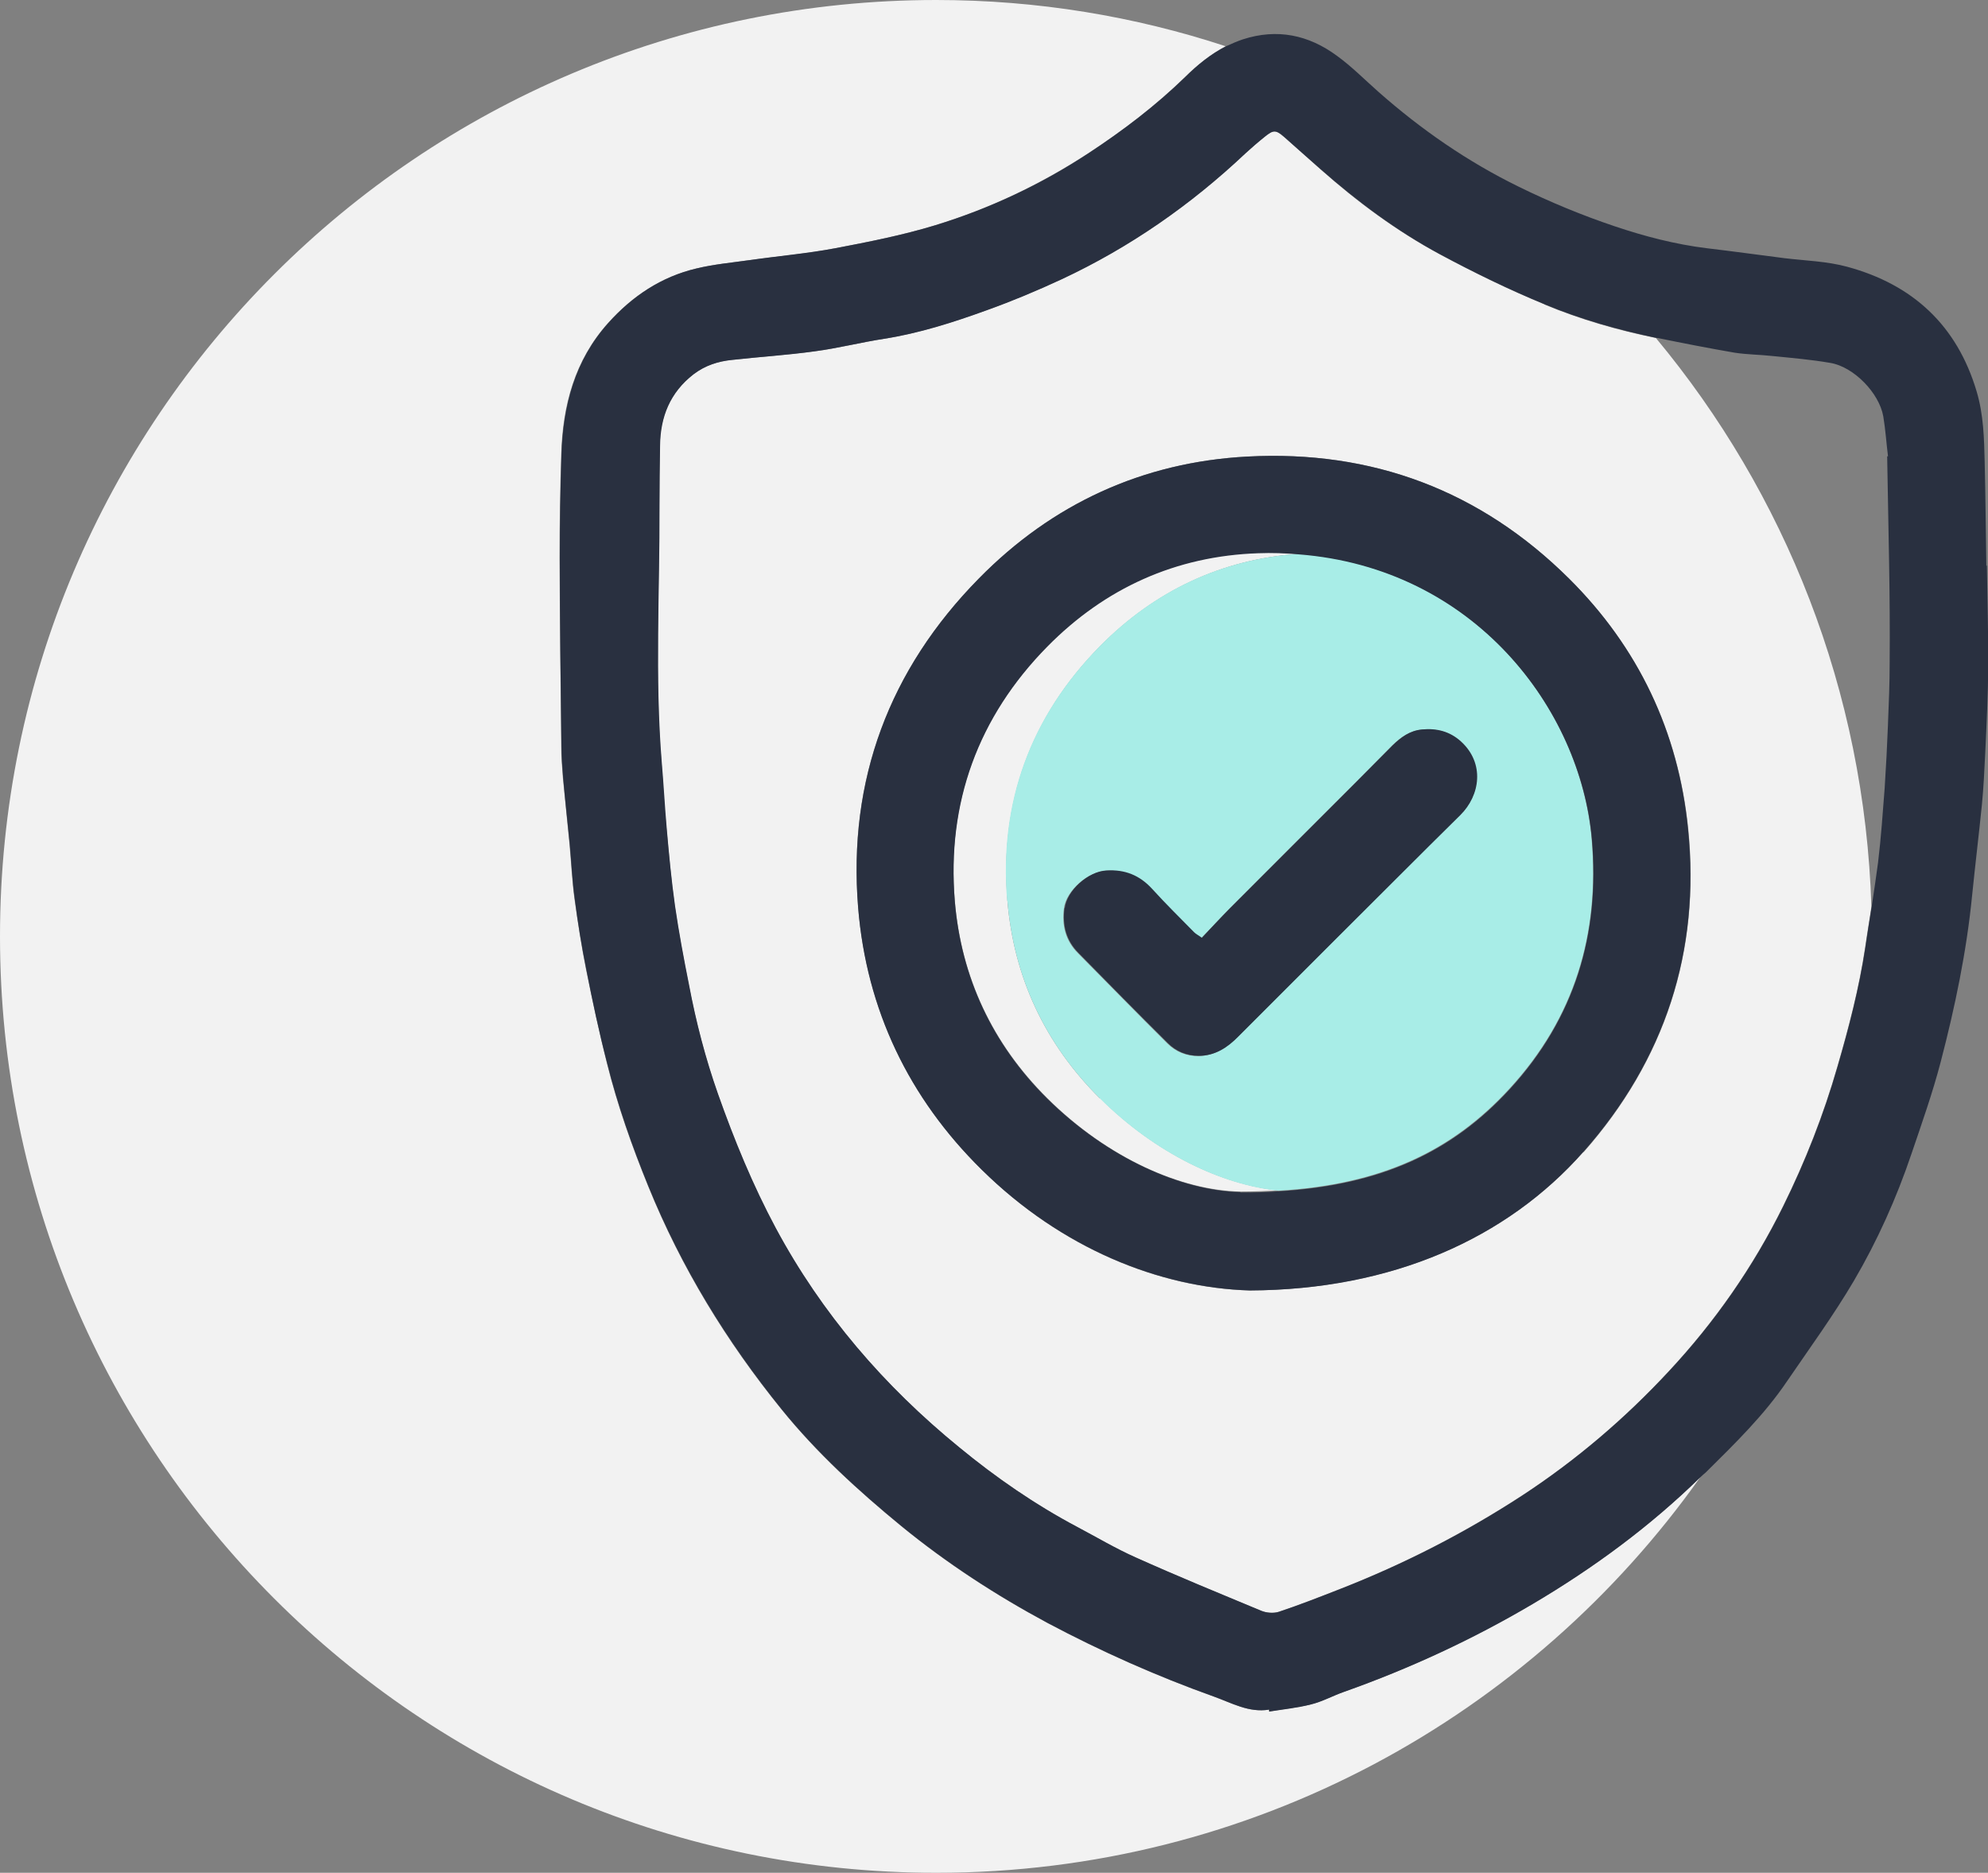 <?xml version="1.0" encoding="UTF-8"?>
<svg xmlns="http://www.w3.org/2000/svg" xmlns:xlink="http://www.w3.org/1999/xlink" viewBox="0 0 71.77 67.6">
  <rect x="0" y="0" width="71.77" height="67.6" fill="#808080" stroke="none"/>
  <defs>
    <style>
      .cls-1 {
        stroke: #26a5fa;
        stroke-width: 2.63px;
      }

      .cls-1, .cls-2, .cls-3, .cls-4, .cls-5, .cls-6, .cls-7, .cls-8, .cls-9, .cls-10, .cls-11, .cls-12, .cls-13, .cls-14, .cls-15, .cls-16 {
        fill: none;
      }

      .cls-1, .cls-2, .cls-3, .cls-5, .cls-6, .cls-8, .cls-11, .cls-13, .cls-14, .cls-15, .cls-16 {
        stroke-linecap: round;
        stroke-linejoin: round;
      }

      .cls-2 {
        stroke: #28a1fa;
        stroke-width: 2.6px;
      }

      .cls-3 {
        stroke: #24a9fa;
        stroke-width: 2.65px;
      }

      .cls-4 {
        mix-blend-mode: luminosity;
        opacity: .28;
      }

      .cls-5 {
        stroke: #17c0fb;
        stroke-width: 2.8px;
      }

      .cls-17 {
        fill: #a8ede7;
      }

      .cls-6 {
        stroke: #1db4fa;
        stroke-width: 2.73px;
      }

      .cls-7 {
        isolation: isolate;
      }

      .cls-8 {
        stroke: #19bcfb;
        stroke-width: 2.78px;
      }

      .cls-9 {
        mix-blend-mode: screen;
      }

      .cls-18 {
        fill: #293040;
      }

      .cls-11 {
        stroke: #20b0fa;
        stroke-width: 2.7px;
      }

      .cls-12 {
        clip-path: url(#clippath);
      }

      .cls-13 {
        stroke: #2a9df9;
        stroke-width: 2.57px;
      }

      .cls-14 {
        stroke: #1bb8fa;
        stroke-width: 2.75px;
      }

      .cls-15 {
        stroke: #15c4fb;
        stroke-width: 2.83px;
      }

      .cls-19 {
        fill: #f2f2f2;
      }

      .cls-16 {
        stroke: #22adfa;
        stroke-width: 2.68px;
      }
    </style>
    <clipPath id="clippath">
      <rect class="cls-10" x="-2554.69" y="561.22" width="1923.35" height="1044.46"/>
    </clipPath>
  </defs>
  <g class="cls-7">
    <g id="Capa_1" data-name="Capa 1">
      <g>
        <path class="cls-10" d="m68.13,16.49s.02,0,.03,0c-.05-.48-.08-.97-.17-1.44-.15-.85-1.08-1.8-1.91-1.93-.69-.11-1.4-.17-2.1-.25-.45-.05-.91-.05-1.36-.12-.93-.16-1.86-.34-2.78-.53-.01,0-.02,0-.03,0,4.66,5.6,7.54,12.73,7.78,20.53.08-.53.16-1.06.23-1.59.11-.9.18-1.8.24-2.7.06-.77.09-1.54.12-2.31.03-.72.06-1.45.06-2.17,0-1.2,0-2.4-.02-3.61-.02-1.29-.05-2.57-.07-3.86Z"/>
        <path class="cls-19" d="m55.77,10.99c-1.29-.53-2.56-1.15-3.79-1.81-1.56-.84-2.98-1.89-4.31-3.07-.44-.39-.88-.79-1.32-1.17-.3-.26-.39-.26-.69-.01-.24.2-.49.4-.71.61-1.98,1.86-4.17,3.39-6.63,4.54-.89.41-1.79.79-2.71,1.12-1.21.43-2.43.83-3.71,1.03-.83.13-1.65.34-2.49.45-.99.13-1.99.2-2.98.31-.51.05-.98.2-1.4.52-.85.65-1.2,1.54-1.21,2.58-.01.72-.02,1.44-.02,2.16.01,3.09-.17,6.17.08,9.26.06.8.1,1.59.18,2.39.09.93.17,1.87.3,2.8.14.96.32,1.92.51,2.87.26,1.33.59,2.63,1.04,3.91.59,1.66,1.25,3.29,2.09,4.85,1.66,3.09,3.91,5.7,6.62,7.91,1.34,1.09,2.75,2.07,4.27,2.88.7.37,1.38.78,2.11,1.1,1.5.67,3.01,1.3,4.52,1.92.19.08.45.1.64.04.75-.25,1.49-.54,2.23-.83,2.3-.9,4.49-2.02,6.56-3.37,1.95-1.27,3.71-2.78,5.29-4.48,1.66-1.78,3.05-3.77,4.13-5.96.8-1.62,1.46-3.3,1.96-5.04.41-1.41.78-2.82,1-4.28.07-.5.16-1,.23-1.49-.24-7.8-3.12-14.93-7.78-20.53-1.38-.28-2.73-.67-4.03-1.21Zm1.39,30.59c-2.76,3.12-6.89,4.97-12.04,5-3.26-.09-6.79-1.51-9.68-4.36-2.63-2.59-4.15-5.77-4.46-9.46-.38-4.61,1.13-8.6,4.36-11.88,2.65-2.69,5.91-4.2,9.69-4.4,4.5-.24,8.41,1.22,11.62,4.41,2.5,2.49,3.95,5.53,4.3,9.04.44,4.42-.84,8.33-3.78,11.66Z"/>
        <path class="cls-19" d="m48.51,61.07c-.4.14-.77.34-1.18.45-.5.12-1.01.17-1.52.26,0-.02,0-.05,0-.07-.73.12-1.34-.24-1.99-.47-2.07-.74-4.07-1.63-6.01-2.66-1.86-1-3.63-2.15-5.27-3.49-1.56-1.28-3.06-2.65-4.33-4.22-1.99-2.45-3.62-5.12-4.81-8.05-.59-1.45-1.11-2.92-1.49-4.44-.28-1.12-.52-2.24-.75-3.37-.17-.85-.3-1.71-.42-2.56-.09-.65-.12-1.31-.18-1.97-.08-.8-.16-1.6-.24-2.41-.03-.38-.06-.76-.06-1.14-.02-2.26-.05-4.52-.06-6.79,0-1.25.02-2.5.06-3.74.05-1.76.48-3.39,1.69-4.74.87-.97,1.92-1.67,3.19-1.97.63-.15,1.27-.21,1.91-.3,1.03-.14,2.08-.23,3.1-.43,1.21-.23,2.43-.47,3.61-.83,1.96-.6,3.8-1.47,5.53-2.6,1.25-.81,2.42-1.71,3.49-2.75.44-.43.92-.82,1.47-1.11C40.97.59,37.45,0,33.8,0,15.13,0,0,15.13,0,33.8s15.13,33.8,33.8,33.8c11.4,0,21.47-5.65,27.59-14.29-1.83,1.79-3.87,3.29-6.07,4.59-2.17,1.28-4.44,2.33-6.81,3.17Z"/>
        <path class="cls-19" d="m39.7,39.64c-1.97-1.96-3.1-4.36-3.33-7.12-.29-3.55.84-6.65,3.34-9.19,1.98-2,4.39-3.14,7.17-3.34-.47-.04-.96-.05-1.46-.04-2.97.1-5.53,1.26-7.61,3.37-2.5,2.54-3.64,5.63-3.34,9.19.23,2.76,1.36,5.16,3.33,7.12,2.2,2.19,4.86,3.34,6.98,3.38.48,0,.94-.02,1.39-.04-2.02-.2-4.44-1.32-6.46-3.34Z"/>
        <path class="cls-17" d="m36.37,32.52c.23,2.76,1.36,5.16,3.33,7.12,2.03,2.02,4.45,3.14,6.46,3.34,3.69-.22,6.26-1.42,8.34-3.69,2.34-2.55,3.26-5.59,2.96-9.02-.41-4.68-4.24-9.79-10.59-10.28-2.78.2-5.19,1.33-7.17,3.34-2.5,2.54-3.64,5.63-3.34,9.19Zm5.2-.43c.49.54,1.01,1.05,1.52,1.57.07.07.15.11.28.2.35-.36.68-.72,1.02-1.07,1.52-1.53,3.05-3.05,4.58-4.58.43-.43.86-.87,1.29-1.3.3-.29.62-.53,1.06-.57.53-.05,1.01.07,1.4.43.87.79.7,1.96-.02,2.66-1.49,1.46-2.96,2.94-4.44,4.42-1.19,1.19-2.38,2.38-3.57,3.57-.4.4-.84.69-1.43.7-.44,0-.82-.16-1.12-.46-1.08-1.07-2.15-2.17-3.22-3.25-.45-.45-.59-1-.51-1.62.08-.64.87-1.33,1.51-1.36.66-.03,1.19.17,1.64.66Z"/>
        <path class="cls-18" d="m71.71,20.42c-.02-1.25-.03-2.5-.06-3.75-.02-.85-.04-1.7-.29-2.54-.71-2.39-2.31-3.86-4.67-4.5-.73-.2-1.51-.22-2.26-.31-.94-.12-1.88-.25-2.81-.36-1.14-.14-2.25-.43-3.32-.79-1.19-.4-2.35-.88-3.47-1.43-1.84-.9-3.52-2.06-5.06-3.42-.5-.44-.97-.92-1.51-1.31-1.02-.75-2.15-.99-3.39-.59-.21.07-.41.16-.61.25-.55.28-1.03.67-1.47,1.11-1.07,1.04-2.25,1.93-3.49,2.75-1.72,1.13-3.57,2-5.53,2.6-1.18.36-2.4.6-3.61.83-1.02.19-2.07.28-3.1.43-.64.09-1.29.15-1.91.3-1.28.3-2.32,1-3.19,1.97-1.21,1.35-1.63,2.98-1.69,4.74-.04,1.25-.06,2.5-.06,3.74,0,2.26.03,4.52.06,6.79,0,.38.03.76.06,1.14.07.8.16,1.61.24,2.41.06.66.09,1.32.18,1.97.11.86.25,1.72.42,2.56.22,1.13.46,2.26.75,3.37.38,1.52.9,2.99,1.49,4.44,1.19,2.93,2.83,5.6,4.81,8.05,1.27,1.57,2.77,2.94,4.33,4.22,1.64,1.34,3.41,2.49,5.27,3.49,1.94,1.03,3.94,1.92,6.01,2.66.64.23,1.26.59,1.99.47,0,.02,0,.05,0,.07.51-.08,1.02-.13,1.52-.26.41-.1.78-.31,1.18-.45,2.37-.84,4.64-1.89,6.81-3.17,2.2-1.3,4.24-2.8,6.07-4.59.06-.06.12-.11.18-.16,1.05-1.04,2.11-2.07,2.94-3.3.82-1.2,1.68-2.38,2.41-3.62.85-1.45,1.54-2.99,2.08-4.59.37-1.09.76-2.19,1.05-3.3.52-1.99.94-4,1.14-6.05.11-1.08.24-2.16.35-3.24.06-.62.09-1.24.12-1.87.05-1.05.1-2.09.11-3.14,0-1.21-.03-2.42-.05-3.62Zm-3.55,5.71c-.03.77-.07,1.54-.12,2.31-.07.9-.13,1.8-.24,2.7-.07.53-.15,1.06-.23,1.59-.08.5-.16,1-.23,1.49-.22,1.45-.59,2.87-1,4.28-.5,1.74-1.16,3.42-1.96,5.04-1.08,2.19-2.47,4.18-4.13,5.96-1.58,1.7-3.34,3.2-5.29,4.48-2.07,1.35-4.26,2.47-6.56,3.37-.74.29-1.48.58-2.23.83-.19.06-.45.04-.64-.04-1.51-.63-3.03-1.25-4.52-1.92-.72-.32-1.41-.73-2.11-1.1-1.53-.81-2.94-1.78-4.27-2.88-2.71-2.21-4.96-4.82-6.62-7.91-.83-1.55-1.5-3.18-2.09-4.85-.45-1.28-.79-2.58-1.04-3.91-.19-.95-.37-1.91-.51-2.87-.13-.93-.22-1.86-.3-2.8-.07-.79-.11-1.59-.18-2.39-.25-3.08-.07-6.17-.08-9.26,0-.72.01-1.44.02-2.16.01-1.04.36-1.92,1.21-2.58.42-.32.89-.47,1.4-.52.99-.11,1.99-.17,2.98-.31.83-.11,1.65-.32,2.49-.45,1.28-.2,2.5-.59,3.71-1.03.92-.33,1.83-.71,2.71-1.12,2.46-1.15,4.66-2.68,6.63-4.54.23-.21.47-.42.71-.61.3-.24.39-.25.69.01.44.39.88.79,1.32,1.17,1.33,1.17,2.75,2.23,4.31,3.07,1.23.66,2.5,1.28,3.79,1.81,1.29.54,2.65.92,4.03,1.21.01,0,.02,0,.03,0,.93.19,1.85.37,2.78.53.45.07.91.07,1.36.12.7.07,1.41.13,2.1.25.84.14,1.76,1.08,1.91,1.93.08.48.11.96.17,1.44,0,0-.02,0-.03,0,.02,1.29.05,2.57.07,3.86.02,1.2.03,2.4.02,3.61,0,.72-.03,1.45-.06,2.17Z"/>
        <path class="cls-18" d="m56.65,20.89c-3.21-3.19-7.12-4.65-11.62-4.41-3.78.2-7.05,1.71-9.69,4.4-3.23,3.28-4.73,7.27-4.36,11.88.3,3.69,1.83,6.87,4.46,9.46,2.89,2.85,6.43,4.26,9.68,4.36,5.15-.02,9.28-1.88,12.04-5,2.94-3.32,4.23-7.24,3.78-11.66-.35-3.51-1.79-6.55-4.3-9.04Zm-11.87,22.14c-2.11-.05-4.77-1.2-6.98-3.38-1.97-1.96-3.1-4.36-3.33-7.12-.29-3.55.84-6.65,3.34-9.19,2.08-2.11,4.64-3.27,7.61-3.37.5-.02.99,0,1.46.04,6.35.49,10.18,5.59,10.59,10.28.3,3.43-.62,6.47-2.96,9.02-2.08,2.27-4.65,3.47-8.34,3.69-.45.03-.91.05-1.39.04Z"/>
        <path class="cls-18" d="m38.43,32.78c-.08.62.06,1.17.51,1.62,1.07,1.09,2.14,2.18,3.22,3.25.3.3.68.46,1.12.46.59,0,1.04-.3,1.43-.7,1.19-1.19,2.38-2.38,3.57-3.57,1.48-1.47,2.95-2.95,4.44-4.42.72-.71.89-1.87.02-2.66-.4-.36-.87-.48-1.4-.43-.44.04-.76.28-1.06.57-.43.43-.86.87-1.29,1.3-1.53,1.53-3.05,3.05-4.58,4.58-.35.35-.68.71-1.02,1.07-.12-.09-.21-.13-.28-.2-.51-.52-1.03-1.03-1.52-1.57-.45-.49-.98-.7-1.64-.66-.65.03-1.43.71-1.51,1.36Z"/>
      </g>
      <g class="cls-4">
        <g class="cls-12">
          <g class="cls-9">
            <path class="cls-13" d="m-39.74,918.37C1.57,828.42,63.95,731.31,40.12,628.07c-11.75-50.92-45.75-92.74-76.25-133.95-30.52-41.23-63.98-83.79-79.38-133.47-8.18-26.37-11.45-53.36-21.72-78.96-9.99-24.92-17.13-50.79-25.48-76.29-7.67-23.41-17.62-46.21-23.36-70.25-5.82-24.37-8.21-50.24-9.02-75.22-.87-27.06,2.73-54.48,1.41-81.43-1.25-25.51-5.5-53.33-10.61-78.34-10.41-50.95-31.99-98.18-75.23-129.36-41.5-29.93-97.54-44.22-147.51-49.95-53.15-6.09-106.35-8.64-159.76-11.25-50.2-2.46-105.63-8.08-143.43-44.53-15.51-14.95-29.95-40.82-38.42-60.57-10.63-24.77-16.42-52.46-20.76-78.92-8.3-50.67-9.9-102.34-19.1-152.88-5.19-28.54-12.75-54.7-22.7-81.81-4.53-12.34-11.22-22.31-18.23-33.52-2.31-3.69-4.66-9.6-7.97-12.53-5-4.43-13.81-6.9-19.81-9.9-45.42-22.69-99.63-14.69-148.38-10.13-51.43,4.81-102.46,9.55-153.75,15.85-12.83,1.58-26.07,2.1-38.73,4.67-12.98,2.64-25.63,6.91-38.59,9.67-24.82,5.29-50.67,9.21-76.06,9.93-54.93,1.57-107.49-10.52-160.27-24.31-11.52-3.01-23.62-7.81-35.4-9.24-11.51-1.4-23.91-.01-35.52.05-27.05.15-54.06.32-81.1-.64-50.76-1.8-101.12-7.52-151.16-16.19-14.08-2.44-26.87-5.39-41.09-4.74-13.46.61-26.91,1.25-40.36,1.9-26.42,1.29-52.88,2.87-79.18,5.75-51.62,5.65-101.51,12.65-153.64,9.84-26.3-1.42-52.81,3.81-79.17,4.89-23.98.99-48.24.61-72.19-.75-51.95-2.96-103.26-10.97-154.89-16.96-13.12-1.52-26.21-3.29-39.39-4.1-12.58-.78-25.28-.52-37.45-3.88-28.05-7.74-54.51-16.77-81.7-27.23-48.8-18.77-96.81-39.64-148.84-47.88-26.07-4.13-50.32-1.26-75.66,4.35-13.48,2.98-23.19,8.9-35.41,15.67-11.94,6.61-16.72,13.92-24.96,25.1-31.51,42.76-44.96,95.38-60.83,145.34-15.63,49.2-35.63,93.72-66.21,135.5-15.68,21.43-33.8,40.4-49.06,62.24-14.9,21.33-31.47,41.51-47.28,62.17-30.22,39.5-55.61,81.23-79.73,124.64-11.81,21.25-28.35,44.37-34.77,67.91-6.8,24.96-12.79,50-18.69,75.19-12.36,52.81-26.15,105.09-60.11,148.59-15.54,19.91-36.36,34.11-57.1,48.02-22.26,14.94-44.62,28.08-68.72,39.89-43.93,21.52-93.53,37-133.05,66.44-19.8,14.75-43,30.84-54.84,53.22-11.66,22.03-23.02,48.36-17.67,73.83,5.6,26.67,12.35,51.23,23.52,76.29,11.32,25.38,25.48,49.64,39.21,73.76,24.18,42.46,53.92,85.78,67.91,133.02,3.88,13.09,8.02,26.01,9.31,39.59,1.27,13.45,2.6,26.88,4.13,40.3,3.25,28.53-4.66,51.72-19.5,76.03-13.59,22.25-34.41,40.47-53.14,58.27-16.79,15.96-34.97,30.56-52.84,45.3-22.56,18.6-44.78,37.45-66.86,56.63-17.06,14.82-36.41,30.91-48.12,50.27-13.14,21.72-27.41,44.47-32.54,69.74-4.89,24.09-6.44,52.59,4.09,75.46,22.08,47.95,56.17,89.14,72.94,139.82,16.65,50.31,37.12,98.05,48.02,150.2,10.81,51.74,14.03,104.4,18.06,156.99.98,12.75.97,26.36,3.55,38.83,2.34,11.3,9.84,23.93,15.95,33.83,13.28,21.48,34.02,39.67,53,55.97,39.04,33.53,83.66,60.48,118.69,98.66,31.83,34.69,57.99,85.27,65.52,131.93,4.15,25.74,6.38,50.6,3.63,76.75-3.05,28.92-8.38,57.16-14.07,85.63-4.61,23.04-9.83,46.45-12.46,69.77-3.25,28.74-2.95,55.44.17,83.99,5.65,51.74,55.46,86.81,99.91,105.09,46.75,19.23,100.18,26.81,144.48,51.44,23.57,13.1,44.66,26.87,63.05,46.96,17.38,18.99,32.24,38.84,45.85,60.75,13.42,21.6,27.56,43.18,39.1,65.85,12.75,25.05,23.82,51.16,37.54,75.7,13.57,24.28,28.07,43.98,49.7,61.56,9.53,7.74,24.32,12.51,36.03,16,11.75,3.5,25.56.76,37.84.26,22.45-.91,47.06-7.15,67.85-15.64,26.98-11,52.96-22.16,78.91-35.34,45.09-22.9,87.96-50.27,133.46-72.31,25.57-12.39,51.17-25.59,78.86-32.79,23.12-6.01,50.76-8.02,74.59-10.22,53.07-4.89,102.13,4.56,150.3,26.79,23.73,10.95,46.03,24.68,68.54,37.9,10.34,6.07,20.83,13.93,31.87,18.5,10.45,4.33,22.99,6.4,34.07,8.82,26.64,5.82,53.21,9.32,80.48,8.1,27.36-1.22,53.8-4.89,81.18-1.31,23.49,3.07,47.54,10.93,69.27,20.21,23.74,10.14,47.84,20.89,71.05,32.16,45.93,22.28,91.86,49.14,140.93,63.9,24.74,7.44,51.25,15.02,77.32,13.2,25.85-1.8,52.14-6.06,77.85-2.59,102.33,13.84,187.41,99.24,294.24,91.99,25.56-1.73,50.7-6.63,70.32-23.92,19.12-16.84,35.32-34.85,48.23-57.17,26.08-45.12,44.7-94.56,61.89-143.59,17.88-51.01,34.5-102.69,60.81-150.1,12.5-22.53,22.35-46.18,36.7-67.61,15.48-23.12,34.13-40.82,56.49-57.24,40.04-29.4,92.13-39.57,138.55-54.37,12.95-4.13,26.04-7.15,37.52-14.44,10.98-6.98,21.93-13.96,32.75-21.18,22.62-15.1,45.26-30.15,67.69-45.52,41.05-28.12,81.6-60.04,111.94-99.9,16.33-21.45,27.25-43.24,33.69-69.56,6.2-25.32,10.05-50.37,13.83-76.16,4.08-27.81,9.63-52.75,24.96-76.7,15.17-23.69,35.16-39.08,58.33-54.48,21.24-14.11,46.69-23.68,69.72-34.68,21.66-10.34,44.23-18.87,66.46-27.92,47.39-19.27,100.4-39.49,136.94-76.82,17.02-17.39,30.92-42.36,34.17-66.77,3.58-26.86-5.55-52.96-13.22-78.05-14.51-47.4-36.49-92.57-48.59-140.75-13.03-51.91-19.4-102.28-9.41-155.4,9.09-48.31,14.73-98.63,17.77-147.69,1.51-24.43,2.58-47.56,8.61-71.45,8.88-35.22,24.75-68.92,39.83-101.74Z"/>
            <path class="cls-2" d="m-31.89,918.57c49.07-93.32,107.64-185.35,113.93-293.39,5.98-102.71-45.09-202.74-97.76-287.56-6.97-11.23-14.06-22.4-21.15-33.55-6.95-10.94-13.02-23.31-22.37-32.37-18.77-18.18-37.8-36.2-55.83-55.12-18.07-18.96-37.89-38.18-51.94-60.4-15.05-23.8-25.55-46.64-30.24-74.58-4.48-26.7-3.89-53.14-1.19-80.02,2.46-24.51,2.73-48.96,3.82-73.56,2.28-51.42,7.2-111.23-18.82-158.05-28.12-50.62-83.49-69.15-136.55-81.01-22.71-5.08-47.71-4.37-71.03-5.04-29.52-.85-58.8-.97-88.33-.63-49.08.57-102.74,5.78-150.77-6.61-27.96-7.21-51.52-18.4-70.97-40.01-18.51-20.56-34.52-41.38-47.38-65.96-24.37-46.58-36.74-100-52.72-149.83-7.62-23.76-16.66-46.97-27.16-69.59-5.44-11.72-10.9-22.51-17.56-33.56-3.81-6.33-7.18-14.31-12-19.92-3.42-3.98-8.76-6.97-12.96-10.14-43.72-33.05-94.93-50.19-146.08-68.37-47.82-16.99-100.3-28.22-151.51-23.04-26.47,2.68-53.77,11.79-79.9,16.96-25.09,4.97-50.41,9.56-75.85,12.42-52.75,5.91-105.44,3.41-157.17-8.45-25.86-5.93-53.56-4.56-80.05-6.24-24.98-1.58-49.95-3.32-74.92-4.98-28.53-1.89-57.05-3.69-85.6-5.3-23.72-1.34-50.26-5.44-73.92-3.17-25.64,2.47-52.17,11.08-77.38,16.5-27.58,5.93-55.16,12.69-82.95,17.56-23.51,4.12-48.49,5.12-72.14,1.54-26.23-3.97-50.22-13.55-75.93-19.18-52.53-11.5-102.52-29.82-153.17-47.6-49.46-17.37-100.43-35.57-153-40.46-12.61-1.17-26.79-1.61-39.42-.78-12.7.83-25.38,5.29-38.09,5.36-27.76.16-55.75-7.58-82.46-14.05-49.59-12.02-98.77-30.88-150.41-32.23-27.38-.72-55.69,3.58-81.04,14.19-11.14,4.66-24.36,12.88-33.59,20.7-9.59,8.13-15.48,22.93-22.06,33.77-12.47,20.53-20.28,45.02-27.01,68.04-7.98,27.28-14.81,54.61-21.58,82.23-12.06,49.17-25.25,98.08-45.95,144.44-21.53,48.21-47.07,97.16-81.01,137.79-33.7,40.35-74.41,74.33-112.13,110.79-19.02,18.38-39.54,36.55-55.85,57.41-17.03,21.79-34.06,43.56-51.44,65.07-33.01,40.86-68.56,79.92-108.57,114.07-20.01,17.08-41.62,31.41-62.54,47.23-21.07,15.93-41.35,33.18-62.12,49.53-41.71,32.85-83.36,65.62-111.38,111.45-13.5,22.07-15.73,51.89-15.34,77.15.43,27.74,9.04,52.55,18.52,78.16,34.92,94.32,102.82,185.93,98.99,290.65-.47,12.97-2.36,25.71-1.98,38.69.45,15.24.34,26.76-3.17,41.45-6.6,27.6-22.22,49.01-39.69,70.93-32.11,40.28-72.64,73.52-108.32,110.52-19.19,19.89-36.65,40.51-53.52,62.34-15.97,20.68-22.9,45.88-27.55,71.26-5.03,27.47-.76,52.01,7.96,78.16,8.06,24.17,25.03,45.52,39.3,66.52,14.79,21.75,27.52,44.29,38.24,68.29,10.94,24.47,17.32,50.9,25.29,76.48,15.3,49.06,12.6,103.45,8.49,153.98-2.17,26.65-5.67,53.21-7.53,79.89-1.7,24.44-4.73,53.91.39,78.16,2.33,11.06,10.43,24.92,16.59,34.57,6.68,10.46,16.17,21.16,24.72,30.2,18.18,19.23,40.19,35.37,61.12,51.41,40.77,31.25,83.87,60.85,112.74,104.35,12.8,19.3,24.51,44.48,32.82,66.12,9.1,23.7,15.96,51.16,16.84,76.57,1.83,52.78-10.65,103.48-17.42,155.41-3.95,30.28-6.44,59.18-7.33,89.7-.68,23.19,1.68,48.34,10.74,69.67,10.28,24.21,22.19,47.22,40.65,66.38,18.72,19.44,38.11,37.13,60.61,52.23,42.84,28.74,89.67,53.79,128.55,87.96,39.85,35.03,80.86,68.5,118.48,106.06,18.75,18.72,36.09,38.18,53.85,57.83,17.36,19.21,35.94,42.22,57.78,56.61,22.18,14.62,52.07,23.81,78.71,23.46,13.74-.18,28.62-4.79,42.18-7.08,11.26-1.91,21.93-5.65,32.85-8.99,49.34-15.11,96.1-36.37,143.05-57.64,48.88-22.15,98.38-46.18,151.54-55.74,26.79-4.82,53.25-3.49,80.42-3.58,26.7-.08,52.61,6.51,77.32,16.45,46.73,18.8,85.67,52.33,129.44,76.5,23.2,12.81,47.78,28.05,74.68,28.92,27.18.88,53.17-1.52,79.83-6.79,51.66-10.2,99.1-33.69,152.33-37.35,49.48-3.41,101.84,6.19,148.22,23.16,49.77,18.21,97.7,43.02,149.31,55.68,26.13,6.41,52.31,6.94,79.15,7.71,27.58.79,53.36,8.69,79.23,17.65,47.56,16.46,92.39,40.52,140.79,54.74,26.34,7.74,55.25,14.54,82.89,14.35,24.5-.17,54.63-4.93,76.44-16.8,10.79-5.87,22.88-17.09,31.62-25.71,9.33-9.19,17.7-20.61,25.76-30.94,15.37-19.7,27.12-42.89,38.27-65.21,24.5-49.04,42.85-100.76,62.62-151.82,8.81-22.74,18.79-45,30.48-66.39,12.55-22.96,22.89-47.18,37.83-68.67,30.96-44.53,74.55-72.55,124.47-92.38,23.99-9.53,48.81-16.85,72.89-26.13,13.2-5.09,25.02-8.7,36.04-17.42,10.88-8.6,21.56-17.26,32.09-26.28,38.95-33.35,78.29-66.87,114.22-103.51,18.09-18.44,35.74-37.82,50.89-58.77,8.68-12,15.32-21.57,20.73-35.24,5.14-12.98,9.56-25.71,13.62-39.07,7.62-25.11,12.76-50.9,19.49-76.28,6.54-24.66,21.92-48.63,41.39-65.3,40.37-34.58,96.54-45.9,146.19-60.3,51.42-14.91,103.54-26.19,154.58-42.55,21.28-6.82,43.86-16.26,61.97-29.37,10.21-7.39,22.63-13.74,29.94-24.16,7.27-10.36,17.9-20.74,20.28-33.37,2.31-12.29,7.28-25.78,5.08-38.19-2.29-12.9-4-27.94-8.51-40.25-9.04-24.7-24.78-48.74-38.53-71.18-27-44.04-57.47-86.61-81.35-132.44-23.68-45.46-48.17-96.64-42.93-149.51,2.64-26.69,5.47-53.4,11.5-79.54,5.87-25.44,13.67-50.43,20.48-75.64,6.34-23.47,12.43-46.32,21.94-68.79,14.72-34.76,34.07-67.65,52.93-100.23Z"/>
            <path class="cls-1" d="m3.61,919.46c18.63-49.26,37.07-98.62,52.95-148.85,16.09-50.9,28.99-102.71,44.67-153.7,30.51-99.2,64.54-219.18-.82-311.92-15.38-21.82-36.71-45.71-58.4-61.36-20.51-14.8-46.1-25.46-68.74-36.88-46.53-23.46-98.52-46.33-135.25-84.44-17.97-18.65-34.75-41.88-40.45-67.51-3.27-14.72-6.1-27.6-6.39-42.58-.26-13.25-.49-26.5-.53-39.75-.17-55.06,11.78-109.69,10.29-164.73-.72-26.63-5.01-56.87-17.72-80.77-12.28-23.1-34.77-41.89-57.58-53.93-43.92-23.19-100.23-26.08-149-27.16-53.71-1.19-107.68,3.78-161.3,1.31-27-1.24-55.94-1.78-81.89-10.23-27.56-8.98-48.58-25.12-71.21-42.6-41.33-31.92-72.37-75.35-101.29-118.36-15.05-22.37-29.64-45.08-43.9-67.96-13.85-22.22-25.91-47.78-43.78-66.89-37.63-40.22-73.28-82.11-109.7-123.4-36-40.82-78.34-77.34-133.17-88.94-12.39-2.62-26.97-.52-39.66.23-13.8.81-27.72,2.82-41.41,4.73-26.04,3.64-51.87,9.29-77.65,14.37-50.31,9.92-103.1,21.24-154.64,15.75-55.22-5.88-109.86-12.88-164.7-22.31-51.48-8.85-103.42-16.23-155.74-16.79-15.79-.17-26.62.91-41.84,4.91-13.02,3.42-25.93,7.09-38.87,10.81-25.99,7.48-51.74,15.79-77.66,23.48-23.74,7.05-49.2,15.38-74.28,13.68-28.08-1.91-53.84-6.77-80.11-17.14-25.43-10.04-51.5-18.18-76.67-28.83-23.69-10.03-46.96-20.85-70.28-31.7-51.64-24.04-102.56-46.07-158.08-59.39-26.78-6.42-53-5.27-79.94-1.55-13.66,1.88-25.2,7.75-37.95,13.12-12.48,5.26-25.92,6.18-39.27,8.3-51.69,8.18-105.07-5.89-157.11-.78-25.88,2.54-52.41,6.4-75.61,18.89-21.79,11.73-50.29,26.01-61.13,49.46-22.99,49.74-37.84,100.71-49.96,154.11-12.51,55.15-25.1,110.22-43.62,163.75-8.66,25.03-19.84,48.2-32.86,71.19-12.5,22.08-25.94,43.79-45.16,60.77-40.74,35.99-93.11,53.96-142.94,73.33-50.66,19.69-98.93,43.56-147.26,68.3-47.63,24.38-96.61,48.76-139.69,80.79-21.6,16.06-43.42,32.14-62.52,51.22-18.17,18.16-39.57,37.84-52.7,60.01-27.27,46.04-48.07,96.74-66.12,147-8.39,23.34-20.59,50.53-19.47,75.63,1.24,27.95,4.35,53.55,11.51,80.76,13.91,52.87,39.89,100.88,57.72,152.4,18.4,53.15,26.01,104.98,18.94,160.94-3.33,26.4-14.04,50.72-18.89,76.6-2.26,12.1-.77,24.87-3.27,36.93-2.59,12.54-6.07,26.63-12.31,37.9-26.82,48.49-63.29,88.35-97.56,131.57-17.61,22.22-33.62,44.98-48.84,68.87-7.22,11.33-12.53,23.89-18.48,35.93-5.88,11.91-6.21,25.56-8.2,38.63-8.3,54.53,21.41,105.1,52.05,147.11,16.14,22.13,31.36,43.79,45.11,67.47,13.66,23.53,20.01,49.65,24.76,76.18,4.47,24.99,7.06,49.18,4.77,74.6-2.44,27.2-9.78,54.7-17.42,80.82-15.18,51.89-35.83,101.97-44.75,155.5-2.37,14.19-3.28,25.68-2.8,40.04.21,6.4-.88,14.84.7,21.07,1.37,5.41,5.73,10.95,8.46,15.84,13.21,23.64,30.33,42.91,51.78,59.59,42.46,33.02,90.64,57.12,133.84,89,20.66,15.24,42.21,33.37,56.98,54.57,7.46,10.7,13.43,22.69,20.09,33.92,6.84,11.52,14.39,22.56,19.19,35.07,9.71,25.31,18.1,50.88,18.54,78.26.46,28.34-.94,55.6-3.95,83.85-5.61,52.61-13.83,105.6-5.99,158.52,4.36,29.41,10.64,54.63,23.99,81.4,12.2,24.46,27.54,48,44.43,69.47,33.49,42.55,75.41,77.95,117.84,111.18,20.59,16.13,41.82,31.52,63.01,46.85,11.18,8.08,25.37,12.11,38.03,17.42,12.31,5.16,24.71,10.11,37.08,15.14,24.92,10.13,49.17,20.85,73.18,32.96,23.63,11.92,45.05,28.33,66.38,43.88,11.38,8.3,23.08,16.12,34.73,24.05,11.12,7.57,23.79,12.08,36.1,17.48,25.06,10.99,52.14,11.28,78.87,10.15,52.64-2.23,104.32-14.15,156.05-23.3,54.12-9.57,108.41-16.67,163.38-10.61,12.54,1.38,24.95,4.15,37.44,5.99,12.02,1.77,25.46,1.65,37.09,5.1,24.53,7.28,48.83,23.61,67.69,40.5,39.39,35.3,75.86,77.95,121.43,105.51,10.89,6.59,23.88,13.64,35.92,17.7,11.14,3.76,26.25,8.81,37.89,8.05,25.85-1.7,54.23-12.09,77.67-22.37,97.15-42.61,182.1-126.74,292.7-132.55,52.17-2.74,102.02,18.47,149.34,37.51,24.25,9.76,49.43,21.42,75.34,25.65,27.09,4.42,54.43,6.52,81.43,11.26,51.6,9.06,100.4,28.63,151.58,39.3,51.96,10.83,109.86,19.95,161.07.45,13.01-4.95,25.28-8.54,36.24-17.09,10.61-8.28,21.25-15.99,30.55-25.7,18.53-19.35,36.21-39.11,50.41-62,29.3-47.24,50.84-98.16,73.35-148.83,10.7-24.08,22-47.86,35.86-70.28,14.45-23.36,27.39-47.29,45.02-68.41,33.48-40.11,81.93-63.34,130.21-80.85,25.46-9.24,51.5-16.97,76.56-27.27,7.01-2.88,15.06-5.11,21.64-8.9,5.06-2.91,9.15-7.68,13.45-11.71,10.33-9.67,19.98-19.59,29.63-29.94,35.77-38.38,69.96-78.17,106.06-116.28,19.1-20.16,38.13-40.36,56.56-61.13,17.96-20.25,28.73-47.37,39.2-72.2,9.46-22.43,15.57-48.27,28.25-69.15,14.01-23.09,33.66-42.21,57.27-55.18,48.98-26.9,104.04-38.55,157.68-53.02,50.24-13.56,102.74-24.43,150.23-46.4,26.25-12.15,49.87-27.23,69.33-48.79,8.03-8.9,13.67-23.29,17.74-34.55,4.41-12.19,2.45-27.66,2.38-40.65-.06-12.21-6.04-24.07-9.88-35.59-3.72-11.15-6.74-19.31-12.95-29.1-16.06-25.34-32.26-49.78-49.92-74.01-30.11-41.28-63.97-81.6-88.85-126.34-26.55-47.72-51.79-100.13-37.9-156.1,6.56-26.43,14.44-51.14,26.08-75.76,11.1-23.47,25.19-45.56,37.2-68.59,29.38-56.36,56.34-114.27,85.06-171Z"/>
            <path class="cls-3" d="m73.02,921.2c7.69-54.69,10.58-109.66,16.75-164.5,6.34-56.33,18.75-110.45,45.38-160.78,26.28-49.69,53.88-99.44,77.51-150.44,11.94-25.77,19.13-51.54,24.26-79.25,2.6-14.01,1.7-25.5.63-39.86-1.17-15.67-4.99-25.6-11.03-40.41-10.06-24.69-28.39-44.84-49.49-60.89-9.97-7.59-19.36-16.58-30.97-21.43-16.04-6.7-31.96-13.88-48.19-20.13-52.48-20.23-106.69-34.97-158.87-56.14-49.12-19.93-100.68-46.34-131.1-90.98-32.53-47.73-30.95-109.22-27.44-164.4,3.44-54.05,11.99-110.27-8.58-161.87-6.09-15.28-11.65-23.79-22.16-36.56-9.49-11.54-18.38-17.93-30.85-26.46-21.77-14.89-47.92-21.91-73.54-27.66-57.27-12.85-115.23-13.18-173.69-13.56-26.79-.17-53.41-1.2-80.01-4.28-14.63-1.69-27.35-4.24-41.58-8.1-15.13-4.1-27.39-10-41.48-17.08-48.36-24.29-91.23-54.78-131.38-91.05-21.01-18.98-40.8-39.15-58.76-61.06-16.9-20.63-28.95-43.38-43.69-65.38-15.06-22.47-31.2-42.96-44.09-66.94-14.05-26.15-25.9-53.38-38.31-80.33-23.11-50.17-46.8-100.11-84.29-141.25-9.91-10.88-19.07-18.65-30.95-27.43-4.69-3.46-9.58-8.35-14.92-10.63-7.2-3.07-16.59-3.7-24.22-5.41-27.95-6.24-56.04-4.24-84.28-1.34-54.51,5.59-107.29,24.45-160.77,35.67-53.15,11.15-111.35,9.93-164.07-3.27-53.9-13.49-105.45-34.99-159.45-48.21-27.65-6.77-55.22-11.34-83.56-14.04-27.05-2.58-56.59,7.97-82.54,15.24-25.54,7.15-50.56,16.39-75.5,25.37-24.73,8.91-50.65,20-77.18,21.78-29.19,1.97-56.62.81-85.16-6.06-27.46-6.62-55.2-11.62-82.44-19.11-52.47-14.43-104.08-34.57-157.83-43.82-53.02-9.12-115.61-15.13-163.15,15.69-12.88,8.35-24,15.35-38.22,20.85-13.73,5.31-26.08,9.39-40.42,12.56-27.81,6.13-56.03,9.36-84.11,14.07-27.8,4.67-53.78,12.5-79.16,24.73-26.64,12.84-47.77,30.75-67.98,52.09-17.17,18.13-24.3,45.01-31.77,68.7-8.88,28.18-17.01,56.39-24.56,84.97-14.1,53.39-27.37,106.84-46.12,158.85-18.25,50.64-47.26,104.89-95.5,132.78-49.11,28.39-109.75,32.35-164.81,38.56-52.19,5.88-103.81,13.6-154.96,25.77-56.59,13.46-112.2,27.41-165.3,51.51-49.88,22.64-94.8,59.31-119.11,109.06-12.31,25.2-22.15,50.78-23.41,78.98-1.21,27.16-1.07,54.16-.52,81.35.57,27.99,1.84,56.41-.25,84.35-1.99,26.62-9.49,56.56-7.06,83.09,5.3,57.89,24.24,115.69,45.93,169.24,20.65,51,29.78,105.65,19.93,160.08-4.5,24.84-14.63,49.54-24.93,72.48-10.6,23.6-28.25,49.07-32.34,74.67-4.83,30.17-12.38,56.55-27.37,83.25-13.33,23.74-29.74,45.52-46.04,67.29-32.17,42.98-68.51,88.21-86.36,139.49-4.62,13.25-10.58,25.61-10.76,39.66-.18,14.19-.95,27.34,1.99,41.17,5.93,27.91,14.7,53.38,30.49,77.44,29.72,45.32,76.55,85.2,93.63,137.68,4.66,14.31,8.65,26.41,9.91,41.29,1.24,14.59,1.99,28.82,2.22,43.46.44,28.35-6.89,54.84-16.24,81.39-18.89,53.63-47.72,103.7-72.39,154.82-11.03,22.86-20.52,46.92-26.37,71.59-3.17,13.37-7.23,25.64-6.54,39.33.66,13.32-1.91,28.38,6.12,39.34,7.97,10.86,15,23.53,25.5,32.08,10.68,8.7,21.04,18.57,32.56,26.11,25.79,16.89,53.9,29.58,81.77,42.5,23.27,10.79,47.07,20.36,70.27,31.3,23.85,11.25,49.95,22.52,70.39,39.41,11.17,9.23,22.9,17.49,31.83,28.91,8.61,11.02,17.23,22.03,25.93,32.98,18.5,23.27,30.17,46.88,38.13,75.5,14.57,52.34,2.25,107.18,1.66,160.39-.34,30.53,2.09,59.95,7.58,89.96,5.2,28.46,15.11,52.61,27.69,78.34,24.38,49.87,59.16,94.42,97.52,134.17,37.71,39.07,86.87,71.28,136.95,92.12,12.47,5.19,27.65,5.17,41,7.03,13.62,1.89,27.31,3.09,40.99,4.46,27.01,2.7,53.77,5.41,80.16,11.79,28.69,6.93,52.99,19.37,77.32,35.89,23.26,15.79,44.74,34.12,67.69,50.43,43.99,31.27,99.5,44.34,150.75,58.85,52.6,14.89,104.96,30.1,157.21,46.17,27.29,8.39,54.69,15.56,82.61,21.54,5.91,1.26,13.16,1.71,18.72,4.08,7.08,3.02,13.83,9.26,20.22,13.54,11.84,7.93,20.06,16.48,29.91,26.93,38,40.32,65.39,89.66,104.02,129.49,20,20.62,42.91,38.82,69.25,50.66,11.04,4.96,27.25,8.57,39.32,9.36,12.63.83,28.14-6.71,40.31-10.42,25.22-7.69,49.06-23.76,70.84-38.37,22.32-14.97,43.86-30.84,65-47.48,43.55-34.27,83.37-73.84,128.38-106.12,22.72-16.3,45.67-32.29,72.01-42.3,13.86-5.27,25.83-9.96,40.41-12.03,15.66-2.23,27.87-2.5,43.67-1.3,55.42,4.2,106.62,34.61,158.12,53.23,49.62,17.94,106.94,17.08,158.85,23.43,53.49,6.55,109.81,13.86,163.42,4.35,28.39-5.04,55.94-11.14,82.39-22.93,14.92-6.65,25.13-12.28,37.81-22.42,11.08-8.86,21.21-17.85,31.44-27.68,39.06-37.53,67.36-82.81,91.89-130.83,12.65-24.77,24.75-50.05,38.36-74.3,13.73-24.46,29.13-46.52,45.77-69.05,18.09-24.49,36.02-45,61.68-61.74,23.51-15.34,49.23-26.31,75.74-35.43,24.41-8.4,49.67-14.29,74.46-21.38,12.97-3.71,26.14-7.17,38.81-11.79,13.56-4.94,27.15-8.18,37.5-18.28,40.3-39.31,71.45-86.37,109.41-127.84,17.53-19.15,36.39-37.4,55.99-54.41,10.92-9.47,21.82-18.94,32.87-28.26,12.27-10.35,20.37-19.2,29.91-32.15,16.52-22.42,30.04-46.13,43.57-70.4,12.3-22.06,24.63-43.98,44.26-60.53,44.33-37.37,97.31-51.67,150.68-70.79,52.53-18.82,105.97-40.39,153.25-70.11,12.28-7.72,21.83-15.35,32.61-25.13,11.45-10.39,17.79-18.29,25.91-31.5,3.13-5.1,7.69-10.54,9.84-16.14,2.57-6.68,2.93-15.17,4.28-22.18,2.88-14.9,2.55-23.87.5-39.02-3.51-25.93-10.99-51.94-23.97-74.97-13.91-24.69-31.98-47.99-48.73-70.89-32.56-44.52-69.73-89.54-92.31-140.17-11.83-26.53-22.68-52.61-22.9-82.12-.23-31.1,7.97-56.4,22.74-83.69,25.96-47.94,67.14-82.39,98.73-126.04,38.06-52.59,62.17-113.34,82.89-174.36Z"/>
            <path class="cls-16" d="m169.03,923.6c2.99-57.82-1.12-115.22-.28-173.02.84-57.63,11.21-112.53,39.82-163.02,29.36-51.81,58.48-103.78,87.55-155.77,12.48-22.32,23.3-46.6,29.74-71.34,3.51-13.48,8.29-26.57,8.36-40.51.06-13.74,2.57-29.14-1.67-42.32-4.25-13.23-6.92-29.03-15.03-40.41-8.05-11.29-16.11-24.74-26.24-34.2-11.25-10.5-25.1-22.41-38.26-30.4-12.5-7.58-28.26-11.93-41.74-17.57-50.5-21.12-104.34-32.75-155.74-51.32C-.14,83.61-57.19,64.87-109.48,36.89c-13.15-7.04-23.51-13.9-35.25-23.13-12.44-9.78-20.45-18.72-30.27-31.26-18.17-23.21-29.23-48.84-34.91-77.74-11.05-56.19-2.43-114.88-11.64-171.54-9.22-56.72-45.68-100.19-96.29-125.35-53.72-26.7-113.78-32.34-172.63-37.44-27.08-2.35-53.99-4.78-80.84-9.05-14.89-2.37-28.26-5.75-42.75-10.03-14.37-4.24-26.18-10.51-39.5-17.53-50.34-26.56-94.14-60.26-135.4-99.36-21.09-19.99-40.93-41.39-58.47-64.6-16.76-22.18-28.35-46.33-42.38-70.13-14.64-24.83-30.05-47.77-42.08-74.17-12.6-27.65-22.81-56.5-33.37-84.97-19.09-51.47-38.78-105.23-69.11-151.39-15.4-23.44-36.08-49.75-59.85-65.35-10.29-6.76-27.83-10.51-39.99-13.01-13.18-2.71-28.44-3.44-41.92-3.61-56.77-.69-113.45,19.52-166.91,36.3-26.93,8.46-53.85,15.98-81.57,21.22-29.22,5.52-58.8,4.14-88.42,3.21-26.82-.84-55.88-12.34-80.78-21.69-25.62-9.62-50.55-21.11-75.8-31.64-25.66-10.7-51.62-21.41-78.17-29.73-13.29-4.16-26.95-8.23-40.54-11.25-13.51-3.01-28.82-7.85-42.68-6.64-57.77,5.05-112.42,20.94-166.38,41.69-27.69,10.65-55.38,20.83-83.88,29.06-28.7,8.29-57.53,12.59-87.06,16.54-27.16,3.63-53.89,10.05-81.13,13.59-27.13,3.53-54.42,5.88-81.53,9.63-57.03,7.89-112.81,19.54-165.64,43.03-14.27,6.35-25.6,12.92-38.58,21.68-12.56,8.48-24.08,13.1-38.36,18.48-27.54,10.39-57.46,12.15-86.57,14.53-56.71,4.65-113.21,10.94-162.21,42.68-10.14,6.57-24.5,16.26-32.03,25.6-4.07,5.05-6.41,12.91-9.29,18.7-3.73,7.5-7.79,14.92-11.21,22.57-11.79,26.31-20.58,54.05-29.54,81.41-17.27,52.77-30.25,107.02-49.53,159.12-19.96,53.96-49.42,107.28-101.25,136.47-49.64,27.95-112.74,29.1-168.1,32.47-56.25,3.42-112.23,7.06-167.89,16.51-53.13,9.02-111.7,20.6-158.73,47.94-24.2,14.07-49.28,29.27-65.61,52.72-16.54,23.76-31.19,47.79-36.3,76.85-4.68,26.62-10.7,55.52-7.78,82.61,3.37,31.16,10.27,62.16,15.03,93.13,4.41,28.68,6.25,56.71,6.75,85.66.5,28.94-9.86,56.14-13.95,84.39-3.95,27.29.68,57.13,3.4,84.33,1.37,13.69,1.68,28.09,4.31,41.59,2.82,14.44,8.83,28.34,12.36,42.64,13.71,55.49,14.21,112.02-4.99,166.23-9.89,27.93-22.35,54.5-35.19,81.18-6.18,12.85-13.01,25.84-17.94,39.18-4.56,12.31-3.81,26.24-6.94,38.99-13.77,55.97-54.44,99.27-90.36,142.37-37.7,45.23-73.11,90.2-98.88,143.4-13.07,26.99-9.45,56.56-5.53,85.3,3.87,28.38,21.96,53.94,37.11,77.34,14.9,23.03,35.66,43.29,52.61,65.01,8.76,11.22,15.02,22.49,21.83,35.07,7.28,13.45,10.63,26.38,14.73,41.23,3.88,14.05,2.69,28.97,2.79,43.51.09,13.49.84,27.61-.59,41-3.07,28.86-14.81,56.77-25.65,83.37-21.34,52.36-53.11,100.19-76.63,151.59-11.67,25.5-20.53,50.78-26.19,78.09-1.43,6.88-4.14,14.53-4.47,21.57-.29,6.18,1.57,13.13,2.33,19.26.84,6.77-.04,17.74,2.96,23.89,2.3,4.71,9.37,9.25,13.12,12.89,9.77,9.48,18.13,18.39,29.85,25.13,12.32,7.09,24.51,15.29,37.41,21.26,27.44,12.7,56.51,22.03,85.29,31.09,55.98,17.61,112.01,32.88,165.82,56.56,26.48,11.65,47.05,29.24,67.08,49.57,19.3,19.6,38.46,38.29,50.2,63.71,25.29,54.8,16.19,115.54,15.78,173.73-.21,29.49,3.53,57.64,8.44,86.58,4.94,29.11,15.17,54.27,28.33,80.38,25.03,49.67,59.85,95.9,100.26,134.03,19.92,18.8,43.09,35.57,66.73,49.38,11.8,6.89,24.56,13.28,37.02,18.91,12.03,5.44,26.21,12.68,39.06,15.49,14.58,3.18,31.55,2.28,46.47,3.13,14.33.81,28.69,1.17,43.03,1.73,29.34,1.16,56.61,4.77,85.16,11.21,26.12,5.9,51.01,25.13,70.43,42.86,19.67,17.97,36.72,39.07,55.56,57.9,40.41,40.39,88.66,72.85,138.57,100.47,50.8,28.1,104.96,53.05,161.51,67.06,13.1,3.25,26.71,4.78,39.99,7.24,11.97,2.22,27.86,2.72,38.8,7.89,10.86,5.14,24.3,15.9,32.83,24.36,10.46,10.37,20.41,23.68,29.04,35.63,32.64,45.22,55.75,97.03,89.89,141.23,19.62,25.41,39.89,46.45,65.61,65.65,10.81,8.07,26.11,12.9,38.8,17.35,12.25,4.29,28.42-1.67,41.14-3.58,26.6-4,52.54-19.96,75.01-34.15,23.64-14.91,45.95-31.31,67.56-49.1,43.81-36.06,82.55-77.63,125.67-114.4,41.36-35.26,93.84-73.97,150.47-75.76,59.1-1.87,111.43,27.97,164.87,48.67,27.04,10.47,53.89,17.45,82.78,20.71,28.94,3.27,57.74,1.64,86.84,1.64,57.08,0,114.21-2.24,170.01-15.35,25.62-6.02,51.49-14.58,75.59-25.17,26.42-11.61,47.32-26.06,68.63-45.49,20.9-19.05,42.3-39.24,58.84-62.3,17.06-23.78,32.19-48.47,46.53-73.98,14.52-25.82,27.83-52.37,42.92-77.87,14.08-23.81,29.99-44.97,47.32-66.45,18.24-22.61,35.9-43.83,61.53-58.35,26.58-15.05,53.71-24.97,82.95-33.57,26.91-7.92,54.94-12.21,82.34-18.06,13.25-2.83,26.69-5.52,39.77-9.04,11.72-3.16,27.65-6,38.02-12.16,11.22-6.66,22.19-18.49,31.12-28.17,10.14-10.98,20.18-22,29.84-33.41,19.95-23.58,40.13-46.72,61.87-68.68,18.51-18.7,39.51-35.54,60.73-51.06,21.99-16.08,50.07-29.08,68.74-48.83,20.58-21.78,39.29-43.95,55.59-69.12,15.91-24.56,29.94-48.66,50.98-69.36,40.94-40.28,97.49-60.06,149.04-82.42,26.02-11.29,50.61-27.95,74.92-42.52,24.28-14.56,45.49-32.15,66.03-51.43,10.65-10,18.44-21.5,27.09-33.32,8.41-11.48,12.23-24.56,17.33-37.86,10.22-26.62,5.03-56.32-.13-83.38-10.81-56.69-46.85-102.73-79.1-149.07-16.75-24.07-33.87-48.25-48.85-73.45-15.27-25.69-26.48-51.54-36.47-79.54-8.65-24.25-9.71-54.92-3.34-79.91,6.81-26.71,23.85-50.76,41.05-71.72,18.2-22.17,37.81-42.04,59.12-61.28,20.71-18.69,43.54-37.51,60.7-59.59,42.32-54.49,66.12-115.07,84.61-181.18Z"/>
            <path class="cls-11" d="m303.6,926.97c.45-28.07.52-55.51-2.6-83.48-3.18-28.56-8.57-56.81-12.94-85.19-8.59-55.71-17.57-117,3.49-171.14,10.58-27.21,18.77-54.68,28.34-82.22,10.34-29.77,22.06-59.08,31.8-89.06,8.9-27.37,14.38-54.52,18.34-82.91,4.01-28.8.75-56.7-6.84-84.52-7.59-27.82-21.85-52.1-40.54-73.94-9.22-10.77-16.04-19.32-27.94-26.65-12.49-7.69-24.79-15.94-37.61-23.07-26.8-14.91-54.88-27.9-82.52-41.19-24.22-11.65-47.51-25.17-71.76-36.7C49.54,21.57-7.29,2.67-58.51-26.65c-25.97-14.87-48.19-32.65-69.15-54.05-11.6-11.84-18.26-22.55-26.53-37.06-7.36-12.92-10.69-26.89-15.06-41.11-8.31-27.03-9.14-57.49-11.63-85.53-2.54-28.71-5.82-56.8-10.73-85.18-5.02-29-16.71-54.38-30.6-79.97-13.15-24.23-39.69-45.16-62.84-59.5-49.06-30.39-111.43-36.56-167.29-44.84-28.85-4.28-57.03-9.8-84.93-18.28-28.15-8.56-54.84-24.19-80.48-38.61-47.68-26.82-91.54-64.28-131.17-101.73-22.31-21.08-42.96-43.14-62.62-66.7-9.32-11.18-17.46-23.18-25.9-35.03-8.54-11.99-19.32-22.06-29.01-33.12-38.07-43.45-64.29-96.89-90.87-147.73-25.06-47.94-51.41-101.29-92.05-138.19-9.98-9.06-21.36-21.53-33.56-27.18-12.65-5.86-28.33-10.64-42.13-13.02-28.52-4.9-57.02-8-86.01-6.18-57.96,3.63-115.34,16.52-173.34,18.47-29.97,1.01-57.79-2.95-87.43-6.32-29.4-3.35-56.87-9.16-84.85-19.05-55.07-19.47-108.05-44.19-163-63.97-27.15-9.78-54.54-18.46-82.69-24.89-7.38-1.69-15.62-4.83-23.19-5.3-6.77-.42-14.29,1.37-21.02,2.04-14.55,1.43-28.58,3.38-42.99,5.87-56.47,9.76-112.23,26.14-166.24,45.16-53.84,18.96-109.46,41.47-156.96,73.2-48.21,32.22-95.23,65.92-141.06,101.44-22.83,17.7-45.32,35.84-68,53.74-22.67,17.89-46.65,32.99-70.35,49.34-22.79,15.73-41.82,31.72-69.38,38.84-29.05,7.51-58.71,9.47-88.57,10.5-60.22,2.08-117.86,6.73-173.14,32.33-25.45,11.79-41.19,42.19-56.06,65.12-15.78,24.35-27.42,51.41-39.26,77.82-23.45,52.32-40.09,107.81-71.64,156.14-31,47.49-78.84,81.07-134.2,92.4-60.1,12.3-121.14,11.6-182.25,12.67-57.12,1-115.18,3.52-170.88,17.05-28.37,6.89-53.38,17.51-78.94,31.11-13.5,7.18-22.82,16.42-34.12,26.91-11.09,10.29-16.64,21.39-24.15,34.71-26.42,46.85-17.09,110.3-7.3,160.71,3.03,15.62,5.33,31.76,9.44,47.13,4.23,15.79,10.78,31.28,16.1,46.73,8.73,25.34,16.77,51.07,22.19,77.32,5.85,28.34,10.94,57.12,4.83,85.8-6.32,29.65-19.27,56.57-28.31,85.52-4.22,13.52-7.61,27.26-11.44,40.89-3.54,12.6-9.26,25.33-11.47,38.19-2.27,13.19-.72,27.16-2.26,40.48-1.62,14.01-3.49,28.3-7.08,41.95-8.03,30.51-18.63,58.72-32.3,87.15-12.5,26.01-27.66,50.66-41.75,75.82-6.63,11.84-13.43,23.75-19.43,35.92-5.58,11.3-13.21,24.45-16.05,36.68-3.21,13.8-1.92,28.5-5.12,42.39-3.39,14.72-6.08,28.53-12.33,42.22-24.05,52.69-59.82,97.43-93.17,144.42-32.56,45.88-72.97,95.37-78.3,153.25-2.51,27.21-.18,58.33,10.09,83.83,5.24,13,10.7,26.88,18.08,38.81,7.7,12.44,16.43,24.25,24.1,36.71,14.98,24.34,31.84,50.93,35.91,79.81,2.12,15.02,4.75,28.9,3.53,43.96-1.16,14.37-2.32,28.67-2.95,43.07-2.51,58.02-23.11,110.9-45.27,164.04-22.18,53.18-50.08,108-56.87,165.81-1.67,14.26-4.32,27.34-1.92,41.45,1.6,9.4,2.51,19.29,4.85,28.54,1.49,5.87,2.57,6.28,7.51,10.7,10.38,9.27,20.43,20.65,32.39,27.77,14.42,8.58,30.5,17.02,45.92,23.65,53.93,23.19,113.87,34.05,170.92,46.63,55.87,12.32,113.7,24.39,164.94,50.84,12.28,6.34,23.77,15.45,35.09,23.4,10.76,7.56,22.97,15.02,32.62,23.94,20.33,18.79,36.86,45.58,43.39,72.41,6.96,28.6,10.31,56.74,10.38,86.25.06,27.7-.53,55.85,2.08,83.43,2.65,28.13,4.25,60.54,13.17,87.48,8.63,26.07,23.45,53.22,37.79,76.53,31.47,51.16,69.07,96.84,113.98,136.77,22.66,20.15,46.78,37.96,71.69,55.2,12.05,8.34,27.34,9.88,41.45,13.46,14.33,3.63,28.8,6.72,43.22,9.99,28,6.34,55.4,13.19,81.8,24.67,24.5,10.66,46.25,30.84,65.13,49.32,20.42,20,38.79,42.08,59.54,61.76,22.04,20.9,44.55,38.11,70.77,53.56,52.07,30.68,106.71,49.85,165.56,62.89,27.54,6.1,56.27,9.88,84.39,12.14,13.49,1.08,27.15.64,40.6,2.05,12.11,1.27,29.35,1.82,39.97,7.44,25.65,13.58,44.7,39.05,59.63,63.09,15.92,25.64,28.47,54.03,41.23,81.35,23.6,50.52,45.32,105.49,78.59,150.55,18.63,25.23,37.12,52.25,64.04,69.73,10.2,6.62,29.19,9.24,41.32,11.01,13.58,1.99,29.74-1.54,43.34-3.42,13.84-1.91,27.24-9.55,40.16-14.78,12.93-5.23,23.56-12.63,35.31-20.27,24.17-15.73,46.3-33.49,68.06-52.49,42.74-37.33,81.94-79.75,128.42-112.64,45.7-32.33,102.48-65.07,160.55-60.38,29.68,2.4,57.97,7,86.84,14.48,28.87,7.48,57.48,15.23,87.21,18.01,14.84,1.39,29.09,1.93,44,2,15.79.07,29.52-2.4,45.14-5.33,28.74-5.39,58-8.24,87.06-11.31,54.78-5.79,109.95-10.07,164.16-20.24,26.24-4.92,58.5-9.12,82.38-21.34,25.46-13.02,51.47-27.43,73.8-45.36,22.84-18.34,43.73-37.63,61.48-61.12,17.55-23.23,34.06-46.95,50.24-71.17,15.96-23.9,31.48-49.11,50.72-70.55,19.78-22.05,38.24-45.83,61.52-64.2,46.47-36.66,104.71-52.21,161.15-66.76,27.02-6.96,54.48-13.09,80.97-21.95,11.94-4,27.89-7.98,38.35-14.89,10.26-6.77,20.54-19.91,28.41-29.44,18.67-22.59,33.92-47.59,50.96-71.35,18.2-25.39,37.23-48.5,60.46-69.46,22.28-20.11,47.81-34.59,74.1-48.75,12.6-6.79,25.99-12.07,38.97-18.09,12.85-5.95,24.17-15.89,35.46-24.38,22.36-16.82,42.6-35.41,61.39-56.13,18.86-20.81,35.93-42,57.66-60.1,22.36-18.62,45.95-35.85,70.37-51.67,23.74-15.39,51.17-29.03,73.24-46.62,21.92-17.47,43.04-39.71,61.92-60.37,19.07-20.86,38.07-43.51,52.3-68.02,13.93-23.98,27.36-51.24,31.39-78.97,4.3-29.56,3.5-60.25-2.62-89.53-12.21-58.42-47.98-106.56-77.23-157.4-27.85-48.4-57.76-100.61-61.36-157.42-1.08-17,.32-29.35,3.55-46.2,2.81-14.69,9.46-27.6,16.27-40.97,12.53-24.6,35.19-47.15,54.29-66.82,38.27-39.42,87.07-69.17,119.38-114.28,15.4-21.5,30.32-43.18,42.13-66.95,18.82-37.9,31.16-77.67,41.58-118.68Z"/>
            <path class="cls-6" d="m435.17,930.25c1.35-29.57,2.42-58.03-2.08-87.47-4.48-29.32-13.02-58.44-22.21-86.56-18.12-55.47-44.08-110.59-46.32-169.85-.55-14.58,2.39-29.3,1.75-43.87-.63-14.28-3.87-28.68-5.49-42.89-3.33-29.14-5.55-58.41-8.69-87.58-6.35-59.04-14.12-118.74-30.76-175.9-4.15-14.25-8.03-28.67-13.02-42.65-4.77-13.37-7.84-29.18-16.54-40.56-17.81-23.3-35.82-46.3-54.63-68.8-18.66-22.32-36.97-47.87-58.03-67.92-23.27-22.16-49.77-38.92-77.4-54.97-25.09-14.58-51.1-27.72-76.35-42.05C.46-94.97-22.54-112.39-45.89-129c-12.61-8.97-21.47-17.75-31.97-29.26-10.86-11.89-17.38-24.07-25.18-38.3-14.27-26.03-17.73-56.94-21.92-85.86-8.06-55.53-2.97-112.4-13.96-167.65-2.98-14.97-4.88-28.69-11.57-42.33-6.77-13.79-12.43-26.5-22.05-38.37-9.87-12.17-17.84-22.45-30.38-31.61-12.85-9.38-23.74-17.3-38.21-23.57-26.24-11.36-52.45-20.12-80.57-25.96-30.28-6.29-61.26-11.1-91.19-18.9-28.78-7.5-54.41-18.75-81.27-31.17-26.59-12.3-53.12-24.36-78.13-39.75-52.32-32.19-102.03-67.84-151.25-104.55-23.49-17.51-45.65-38.18-69.92-54.48-22.61-15.18-48.84-25.13-71.63-40.45-24.42-16.41-48.74-34.82-68.77-56.47-19.82-21.41-37.3-44.65-56.93-66.13-19.91-21.79-39.87-44.14-63.49-62.06-11.57-8.77-22.88-20.03-36.63-25.01-14.1-5.11-28.05-10.54-42.49-14.6-59.52-16.72-120.46-27.06-180.27-42.6-29.14-7.57-57.06-17.8-84.91-29.13-13.74-5.59-26.84-12.52-40.13-19.11-13.34-6.62-28.04-9.5-42.37-13.46-56.96-15.77-112.99-34.78-170.01-50.41-28.31-7.76-56.85-14.72-85.53-21-14.3-3.13-28.73-5.85-43.12-8.49-14.13-2.59-29.38-6.55-43.7-6.98-13.84-.42-29.26,4.78-42.9,7.47-14.4,2.85-28.73,6.02-43.09,9.04-28.79,6.07-57.57,12.32-86.58,17.31-28.74,4.94-57.85,7.69-86.29,14.39-28.08,6.62-56.46,16.4-82.71,28.37-13,5.93-27.54,12.33-39.46,20.19-12.63,8.34-24.42,20.26-35.69,30.39-21.8,19.6-41.52,41.12-61.09,62.88-37.77,42.01-68.98,89.22-102.77,134.35-17.33,23.15-34.57,47.94-55.49,68.06-10.49,10.09-22.13,19.13-33.13,28.67-11.77,10.21-22.49,20.61-36.12,28.11-14.21,7.82-26.32,13.65-41.7,18.58-15.14,4.86-29.59,7.55-45.33,10.22-29.3,4.98-59.36,5.86-88.95,8.22-27.77,2.21-56.04,4.52-83.39,10.05-12.87,2.6-28.68,5.02-40.43,10.74-12.61,6.14-25.64,15.53-36.36,24.69-23.43,20.02-44.2,40.84-62.37,65.84-17.58,24.2-32.75,49.74-47.58,75.7-14.96,26.2-29.9,52.61-48.44,76.5-8.02,10.34-17.64,19.92-26.81,29.26-9.65,9.83-19.38,20.8-30.82,28.5-25.58,17.24-51.32,29.92-81.4,37.2-26.83,6.5-54.07,11.04-81.72,12.27-59.59,2.66-119.23,1.74-178.82,4.14-16,.64-32.61.02-48.5,1.97-16.36,2-33,6.38-49.11,9.87-28.42,6.16-53.63,18.03-77.92,33.36-4.74,2.99-10.6,5.67-14.71,9.46-6.2,5.72-11.13,13.89-16.4,20.46-3.6,4.49-8.27,8.99-10.81,14.13-3.75,7.59-5.36,17.07-7.89,25.15-8.04,25.63-7.84,54.58-2.29,80.92,6.83,32.47,15.29,63.03,25.23,94.71,7.66,24.43,15.04,49.45,25.46,72.84,24.45,54.9,52.53,111.66,57.11,172.35.51,6.82,2.09,14.47,1.58,21.32-.6,7.97-3.53,16.39-5.21,24.2-3.31,15.4-10.6,27.63-18.06,41.59-12.68,23.74-25.82,47.78-41.18,69.91-8.69,12.51-18.75,23.79-25.13,37.66-6.47,14.07-12.91,27.56-20.61,40.98-15.19,26.48-32.83,50.89-51.38,75.09-35.87,46.78-76.07,90.16-105.16,141.8-6.45,11.44-14.66,26.22-17.56,38.95-2.82,12.38-.1,27.51-.4,40.28-.67,28.64-2.58,57.3-11.1,84.85-17.74,57.35-43.84,110.09-72.33,162.8-13.38,24.75-30.69,50.07-38.89,76.97-8.77,28.76-17.24,57.66-18.98,87.83-1.8,31.19.14,60.13,9.5,90.07,9,28.79,17.98,56.97,23.25,86.7,5.31,29.98,4.19,59.5,1.86,89.69-1.14,14.82.27,29.67.93,44.51.65,14.71-.42,29.55-.98,44.26-2.23,58.1-12.65,116.01-18.69,173.79-3.06,29.27-3.98,58.41-3.06,87.79.47,14.89,2.29,28.54,4.67,43.29.88,5.48.79,13.54,3.21,18.58,3.23,6.71,11.28,13.42,16.05,19.09,39.64,47.16,101.41,66.08,158.21,84.24,55.81,17.84,114.05,28.83,170.54,44.46,54.73,15.15,111.78,41.03,153.08,80.38,43.79,41.71,47.59,107.43,49.03,164.07.79,31.15.92,62.13,3.14,93.23,1.06,14.81,3.02,29.72,5.06,44.42,1.92,13.89,10.17,27.6,16.15,40.2,24.09,50.79,62.13,94.35,98.27,136.79,18.92,22.22,38.06,44.29,56.1,67.24,18.28,23.27,34.11,51.52,58.89,67.81,49.56,32.59,102.87,60,147.88,98.77,43.52,37.49,80.36,85.75,129.96,116.02,22.64,13.81,51.4,24.37,76.7,31.97,27.52,8.26,56.61,14.15,85.23,16.69,58.9,5.23,117.69,2.34,176.69,1.21,15.61-.3,30.62-1.09,46.04,1.14,8,1.16,18.35.88,25.88,3.75,5.39,2.05,10.59,7.7,15.15,11.22,5.85,4.52,13.24,8.71,18.29,14.12,4.44,4.77,7.75,11.31,11.43,16.67,7.66,11.18,15.57,21.75,21.4,33.96,27.34,57.24,49.49,116.16,72.72,175.16,20.12,51.09,42.55,104.98,75.48,149.23,8.2,11.02,16.03,25.8,26.58,34.56,6.88,5.71,15.98,9.93,23.57,14.64,5.33,3.31,10.99,8.13,16.83,10.45,6.45,2.56,14.57,3.12,21.32,4.56,7.51,1.61,15.87,4.71,23.56,5.04,5.65.24,12.14-1.81,17.72-2.68,9.03-1.4,18.88-1.91,27.71-4.28,14.01-3.76,27.84-12.85,40.92-19.18,11.85-5.74,21.71-13.55,32.38-21.33,24.72-18.03,48.21-37.22,71.82-56.71,22.85-18.87,45.51-37.74,69.07-55.72,22-16.78,45.4-30.87,68.42-46.19,49.28-32.79,101.6-61.07,161.44-68.18,59.14-7.03,118.53-7.07,177.48-16.26,30.27-4.72,58.71-17.3,88.53-24.77,28.29-7.1,58.18-9.35,87.24-10.64,58.51-2.6,117.07,4.35,175.46,6.72,14.48.59,29.67,1.99,44.11,1.05,13.77-.9,28.58-4.94,42.03-8.12,27.26-6.44,55.35-15.14,80.46-27.74,53.06-26.62,92.04-71.65,131.67-114.44,19.86-21.45,40.52-41.23,61.66-61.38,21.06-20.07,41.17-40.23,66.7-54.8,51.58-29.44,106.03-51.77,160.91-74.18,27.45-11.21,54.65-22.78,80.92-36.54,6.19-3.24,14.42-5.94,19.84-10.39,5.12-4.21,9.13-11.35,13.28-16.5,9.58-11.9,17.27-23.2,25.1-36.34,15.25-25.6,27.51-52.74,41.33-79.14,14.38-27.47,31.57-50.76,53.12-72.94,20.84-21.45,47.6-34.3,74.26-46.89,12.9-6.09,26.63-10.09,40.12-14.71,14.05-4.81,26.03-11.85,39.05-19.11,25.32-14.11,49.71-28.81,73.08-45.95,24.12-17.69,45.71-38.75,68.01-58.68,43.16-38.56,83.29-79.87,121.52-123.29,19.56-22.21,31.14-50.92,44.78-77.11,13.75-26.4,27.16-52.97,40.4-79.63,13.5-27.18,25.48-54.44,36.24-82.8,10.51-27.69,13.39-56.92,15.77-86.15,1.2-14.77-.78-29.35-1.94-44.12-1.12-14.19-5.48-24.76-10.61-38.23-10.23-26.86-21.55-53.15-32.48-79.73-12.28-29.87-23.24-59.63-33.32-90.29-9.28-28.25-12.2-57.69-12.69-87.22-.96-57.98,35.83-110.81,72.92-152.07,39.74-44.19,85.26-81.06,118.5-130.91,13.9-20.85,27.97-41.97,39.62-64.17,20.66-39.38,36.85-78.96,49.86-121.77Z"/>
            <path class="cls-14" d="m521.2,932.41c5.88-30.34,11.9-59.67,9.33-90.86-2.51-30.45-11.17-61.16-22.13-89.54-21.93-56.76-57.14-107.86-83.27-162.68-6.6-13.84-12.01-28.12-17.69-42.37-5.75-14.42-15.46-25.89-24.53-38.49-17.36-24.11-35.62-47.56-53.33-71.42-36.55-49.23-67.09-99.78-82.17-159.6-7.6-30.15-7.57-60.68-6.81-91.56.37-15.34-3.25-30.23-5.79-45.34-2.51-14.92-3.41-30.12-4.86-45.17-2.91-30.07-5.11-59.93-11.16-89.61-6.05-29.69-27.02-55.71-47.52-76.94-21.17-21.92-48.1-39.58-72.53-57.62-24.46-18.07-48.03-35.2-74.03-51-25.98-15.79-47.09-37.64-65-61.96-17.17-23.32-25.94-55.05-31.06-83.18-10.44-57.36-3.25-117.14-5.49-175.04-1.14-29.57-3.58-59.33-18.84-85.74-15.1-26.13-31.52-53.49-58.68-68.92-27.09-15.39-52.75-27.69-82.86-36.54-31.2-9.16-63.39-15.11-94.48-24.66-29.07-8.93-55.35-22.08-82.56-35.32-26.51-12.9-53.18-24.87-78.74-39.66-52.09-30.13-99.06-68.03-150.23-99.54-27.53-16.95-55.42-32.42-84.85-45.81-27.96-12.72-59.2-15.35-89.38-20.49-30.87-5.25-60.44-12.47-90.25-21.97-28.46-9.07-51.24-28.87-74.72-46.33-23.01-17.12-47.08-32.85-71.39-48.03-12.36-7.72-24.9-17.04-38.29-22.73-13.7-5.82-28.14-9.99-42.02-15.39-58.05-22.6-113.26-48.7-163.53-85.88-23.55-17.42-46.13-35.94-67.84-55.63-10.99-9.97-22-19.92-32.95-29.94-10.92-9.99-21.71-22.95-34.54-30.27-51.67-29.47-115.1-41.6-173.8-45.29-60.35-3.8-120.64-2.04-181.03-.73-14.69.32-30.75-1.75-44.67,3.31-14.44,5.24-28.78,10.9-43.47,15.42-28.81,8.88-58.25,18.72-88.37,21.91-30.92,3.27-60.44,3.81-91.51,1.52-29.93-2.2-60.12-4.68-90.11-2.57-29.49,2.07-61.32,3.26-87.35,18.24-25.73,14.8-51.27,30.7-72.38,51.85-22.58,22.62-43.71,45.29-62.61,71.22-18.69,25.64-34.98,53.11-51.31,80.27-14.39,23.94-28.03,48.39-43.69,71.52-8.55,12.62-16.37,25.6-26.72,36.79-10.61,11.47-21.14,22.98-32.12,34.09-23.01,23.26-46.41,40.64-76.13,54.52-27.43,12.81-57.88,19.25-87.67,24-28.08,4.48-56.66,6.29-84.96,8.76-28.43,2.48-60.7,2.43-88.18,10.35-30.1,8.67-59.7,20.76-86.11,37.6-27.45,17.51-49.85,38.3-71.66,62.38-39.18,43.26-67.87,95.03-104.04,140.73-18.86,23.84-37.9,46.67-63.52,63.53-27.06,17.8-54.71,29.66-85.89,38.3-58.7,16.27-120.83,18.9-181.31,23.55-29.13,2.24-57.16,3.62-85.59,10.21-27.46,6.37-58.07,12.58-82.93,26.09-12.9,7.01-28.8,14.02-39.61,23.9-9.89,9.05-23.15,21.86-29.22,33.79-14.44,28.36-19.02,60.29-16.03,91.86,2.87,30.29,12.86,61.13,21.78,90.11,8.79,28.57,17.13,57.69,27.84,85.59,21.1,54.97,51.6,107.94,61.83,166.66,4.92,28.26,7.58,62.33-6.05,88.64-15.16,29.28-32.15,55.91-52.43,81.9-9.45,12.12-20.4,22.83-30.98,33.98-10.37,10.93-18.05,24.15-27.28,36.02-17.87,22.99-38.11,44.35-58.22,65.36-41.94,43.83-87.86,85.74-121.28,136.84-7.7,11.78-15.66,25.2-21.41,38.03-5.1,11.39-12.86,28.05-13.69,40.39-.93,13.84,3.49,30.04,5.52,43.85,2.18,14.85,5.29,29.63,6.6,44.58,2.71,30.98,4.15,61.61-.04,92.52-4.25,31.39-12.04,60.78-23.19,90.42-10.88,28.91-25.28,56.09-40.34,83-14.47,25.86-26.16,53.15-38.47,80.1-12.26,26.84-24.15,54-31.64,82.57-7.79,29.69-10.82,58.39-9.51,89.17,1.35,31.62,3.73,63.07,7.17,94.53,1.71,15.64,3.73,31.2,5.86,46.79,2.21,16.21,7.3,29.79,12.9,45.26,20.68,57.19,49.13,111.37,74.67,166.47,12.44,26.84,23.95,54.65,32.64,82.96,4.24,13.81,8.02,28.43,10.71,42.62,2.72,14.37,1.83,29.82,5.47,43.97,15.51,60.33,64.25,104.41,116.38,134.24,52.9,30.28,111.85,49.15,167.1,74.48,27.84,12.76,53.77,28.5,79.61,44.92,27.28,17.34,45.89,39.66,60.82,68.24,28.4,54.37,22.72,121.29,22.65,180.48-.04,30.27,2.08,59.77,5.69,89.77,3.58,29.76,27.9,55.59,47.27,77.38,38.4,43.22,90.7,72.14,128.94,115.64,19.9,22.63,38.43,46.83,51.91,73.91,6.99,14.03,12.68,28.16,22.84,40.1,9.95,11.69,19.91,23.37,29.72,35.18,19.9,23.96,40.92,46.43,63.64,67.76,22.35,20.98,42.57,43.97,63.29,66.55,21.07,22.96,44.49,43.08,68.65,62.7,11.96,9.72,24.61,18.44,37.14,27.42,12.1,8.67,27.19,12.74,41.03,18.05,56.97,21.89,119.31,23.95,179.51,22.14,60.76-1.82,121.01-12.87,181.93-11.47,12.94.3,30.52,1.24,42.55,5.72,5.45,2.03,10.54,7.3,15.19,10.84,6.33,4.81,14.15,9.29,19.71,14.99,10.73,11.01,19.83,27.16,28.09,40.14,8.03,12.61,13.68,27.11,20.21,40.55,25.05,51.6,42.62,106.49,64.59,159.4,11.87,28.6,23.3,57.41,37.42,84.97,8.07,15.75,15.34,32.3,24.35,47.53,8.05,13.6,18.09,26.34,27.05,39.36,8.59,12.48,14.75,18.48,26.97,27.61,12.21,9.13,22.54,18.37,36.87,23.38,13.62,4.76,27.93,12.53,42.51,12.23,14.53-.3,31.24,1.88,45.19-2.27,15.07-4.48,31.82-9.86,45.97-16.71,15.65-7.58,30.44-18.63,45.22-27.8,22.71-14.08,44.3-30.21,66.15-45.62,26.4-18.62,52.76-37.53,80.12-54.73,13.77-8.65,28.31-16.08,42.08-24.73,12.69-7.97,24.42-17.74,36.44-26.68,46.92-34.87,97.35-66.19,150.84-89.9,57-25.27,116.65-43.89,176.12-62.39,14.7-4.57,28.14-11.9,42-18.57,13.16-6.33,28-10.18,42.07-13.97,27.38-7.39,58.41-8.47,86.62-6.99,62.02,3.26,122.94,21.15,182.98,35.66,14.61,3.53,29.3,6.75,43.96,10.09,14.54,3.32,29.31,2.15,44.2,2.2,29.95.1,59.33-4.1,88.71-9.4,30.81-5.56,58.3-15.89,86.26-29.55,27.14-13.25,50.88-33.53,74.25-52.42,47.28-38.22,91.81-80.5,141.83-115.03,48.83-33.7,101.49-63.59,153.01-93,25.66-14.65,51.65-28.72,77.39-43.24,12.36-6.98,27.75-13.12,38.65-22.15,10.52-8.72,21.06-22.62,29.14-33.67,36.41-49.78,51.74-111.35,88.02-161.13,16.82-23.08,39.49-44.53,63.77-59.58,12.49-7.75,26.58-14.93,39.99-20.96,14.67-6.6,30.81-10.31,45.22-17.44,26.48-13.1,53.96-31.93,78.27-48.69,24.89-17.16,48.21-36.97,69.02-58.9,42.25-44.52,70.36-96.76,94.6-152.65,5.9-13.6,12.95-27.47,17.47-41.59,4.68-14.59,6.61-30.19,10.49-45.02,7.52-28.8,16.56-57.87,28.51-85.18,23.97-54.8,62.68-101.03,88.43-154.76,6.31-13.17,12.97-27.3,17.39-41.21,4.08-12.84,10.1-29.8,10.21-43.2.12-15.4-4.25-33.06-7.08-48.24-3.05-16.34-7.23-32.65-11.12-48.81-14.15-58.66-31.78-115.77-38.41-175.94-3.45-31.3-.09-60.74,5.81-91.46,5.51-28.72,21.51-57.86,36.38-82.75,15.72-26.31,35.91-50.31,54.25-74.79,18.1-24.16,34.33-49.53,50.4-75.05,13.42-21.32,28.73-41.45,43.17-62.09,26.4-37.73,49.67-76.75,70.17-118.13Z"/>
            <path class="cls-8" d="m555.13,933.25c13.1-30.01,26.37-58.86,30.42-91.82,3.73-30.45-.91-63.79-10.03-92.93-18.74-59.87-61.07-111.07-97.97-160.58-17.52-23.51-33.86-48.52-57.17-66.46-27.11-20.86-54.72-40.63-82.55-60.51-25.87-18.48-51.02-37.2-75.57-57.37-24.18-19.87-43.9-42.35-60.37-68.84-17.44-28.04-21.64-58.97-20.48-91.55.55-15.5,6.12-31.18,9.07-46.41,2.92-15.08,3.65-30.56,5.81-45.77,4.33-30.43,14.5-61.06,22.42-90.76,3.92-14.72,6.45-29.41,9.09-44.43,2.96-16.85,2.93-29.12,1.54-46.29-.54-6.67-.11-14.41-1.74-20.92-2.09-8.35-7.08-16.81-10.42-24.74-6.63-15.73-15-26.97-25.34-40.75-18.79-25.03-43.36-45.54-66.79-66.14-12.01-10.56-25.53-17.58-39.41-25.6-13.75-7.95-26.55-16.88-39.63-25.93-13.25-9.17-24.31-19.74-36.11-30.77-11.44-10.69-19.53-23.48-28.63-36.24-17.95-25.17-25.37-59.04-30.55-89-5.26-30.45-4.75-62.5-5.24-93.32-.23-14.37-.57-28.73-.92-43.09-.41-17.15-1.29-28.47-6.63-44.58-10.18-30.73-23.13-58.46-45.58-82.14-12.21-12.89-22.09-21.36-36.97-30.97-14.08-9.09-26.71-15.7-42.13-22.28-28.33-12.1-57.6-21.2-86.54-31.69-61.78-22.4-116.25-61.07-167.94-101.19-49.28-38.24-87.36-88.71-134.31-129.52-22.04-19.16-47.04-37.44-73.4-50.24-12.81-6.22-28.36-13.6-42.21-16.7-14.88-3.34-32.4-3.34-47.67-4.01-60.94-2.67-128.15,8.15-186.19-15.29-28.22-11.4-55.21-27.44-83.15-39.79-29.65-13.1-58.43-28.38-89.28-38.31-31.26-10.06-60-23.31-88.67-39.21-28.29-15.69-52.23-37.42-76.11-58.93-44.53-40.12-78.65-91.05-117.09-136.65-10.66-12.65-20.83-29.06-33.5-39.66-5.95-4.98-14.44-8.37-21.14-12.25-6.93-4.01-13.88-9.07-21.21-12.29-27.92-12.25-61.33-17.1-91.61-16.87-63.67.49-126.67,20.78-187.43,37.58-15.11,4.18-30.2,8.5-45.38,12.43-14.77,3.82-30.68,5.77-45.03,10.87-15.08,5.36-28.95,15.8-43.29,22.97-13.81,6.9-28.66,12.91-43.12,18.31-27.71,10.33-60.51,16.23-90.18,14.73-31.08-1.57-62.17-12.43-91.38-22.2-30.94-10.34-61.33-21.87-92.64-31.12-14.89-4.4-30.5-6.93-45.7-10.09-14.62-3.04-31.43,1.12-46.15,2.74-31.47,3.46-58.77,18.53-85.94,33.41-26.27,14.39-47.25,39.74-66.3,62.29-40.98,48.51-67.13,106.74-103.71,158.26-34.34,48.36-79.34,97.58-134.33,122.05-60.21,26.79-124.05,33.73-189.24,36.53-31.08,1.34-62,1.89-92.78,6.52-31.58,4.75-61.92,11.74-91.83,22.94-60.71,22.74-109.05,68.52-143.08,122.86-33.15,52.93-48.24,115.58-79.92,169.37-31.2,52.96-79.27,93.11-137.31,113.63-61.75,21.83-125.75,32.65-188.23,51.81-30.87,9.47-60.02,19.93-89.61,32.75-14.49,6.28-26.46,15.64-39.43,24.71-13.47,9.41-21.34,21.26-31.41,34.4-20.01,26.11-21.28,59.92-21.75,91.41-.44,29.72,4.49,59.62,9.42,88.91,10.91,64.88,33.97,127.02,48.17,191.32,6.86,31.07,7.25,62.75.87,93.89-2.8,13.66-10.64,27.91-16.92,40.39-6.26,12.43-13.42,25.08-21.02,36.73-17.51,26.82-40.2,49.08-58.13,75.35-18.52,27.12-38.13,53.24-58.55,78.96-39.48,49.72-78.14,98.82-106.57,155.85-13.7,27.48-23.58,59.31-26.14,90.05-1.21,14.56,5.98,31.38,9.65,45.55,3.89,15.03,8.68,29.82,12.66,44.83,14.92,56.23,23.16,119.89,1.67,175.68-23.81,61.8-63.84,113.56-103.03,166.38-18.69,25.19-38,49.84-56.44,75.23-16.73,23.03-35.65,48.25-45.11,75.16-10.47,29.81-20.85,59.24-18.2,91.53,2.52,30.69,8.76,62.9,23.75,90.17,7.37,13.42,14.53,28.84,24.46,40.49,10.69,12.54,22.74,25.1,34.79,36.35,24.38,22.76,51.73,42.31,78.63,61.89,23.42,17.04,47.62,32.95,71.12,49.88,24.74,17.81,52.62,35.8,72.85,58.77,21.51,24.43,42.45,48.88,45.95,82.39,3.43,32.88,5.29,65.7,10.65,98.34,10.42,63.48,45.94,114.56,91.58,158.37,21.48,20.62,45.21,38.89,66.62,59.57,22.36,21.6,48.75,44.15,65.34,70.45,9.38,14.87,15.67,26.84,21.51,43.36,5.65,15.98,9.16,31.16,12.58,47.81,6.29,30.65,7.34,61.88,7.34,93.08,0,29.35-2.28,58.91-.63,88.2.88,15.62.36,31.96,3.36,47.33,2.05,10.5,4.6,20.93,6.89,31.37,1.21,5.51,1.62,10.1,4.76,14.42,6.02,8.25,15.9,15.22,23.28,22.29,4.07,3.9,7.34,6.69,12.14,9.55,13.65,8.13,26.89,17.18,41.57,23.29,28.92,12.02,58.25,22.11,87.5,33.25,28.81,10.98,59.53,21.5,84.26,40.4,13.39,10.24,24.95,18.98,35.71,31.8,11.18,13.32,19.4,24.75,27.72,39.97,15.64,28.63,36.47,53.74,54.76,80.76,17.96,26.55,38.93,50.26,60.7,73.68,21.17,22.77,39.22,49.05,58.45,73.48,18.91,24.01,41.32,45.74,62.69,67.53,10.8,11.01,21.54,22.4,33.02,32.7,11.04,9.91,26.14,17.22,39.15,24.33,26.38,14.41,56.01,25.79,85.19,33.04,61.01,15.16,124.17,12.48,186.43,11.47,30.27-.49,60.87-1.08,91.02,2.31,13.38,1.51,32.01,1.98,43.84,8.16,12.26,6.4,27.54,17.19,36.6,27.71,41.01,47.6,66.5,105.6,93,161.97,28.86,61.37,57.61,122.91,96.45,178.79,8.47,12.19,19.31,23.05,28.99,34.3,4.14,4.81,8.14,11.12,13.07,15.14,5.76,4.71,13.93,7.9,20.38,11.55,14.62,8.29,25.58,14.25,41.7,18.24,15.96,3.95,28.89,7.81,45.14,6.91,15.63-.87,30.84-.3,45.67-5.31,14.75-4.99,30.62-8.84,44.58-15.77,31.04-15.4,60.88-33.38,90.79-50.83,25.43-14.84,50.81-29.72,76.61-43.89,26.31-14.45,55.97-25.61,80.25-43.07,53.48-38.43,106.7-77.13,161.43-113.78,52.32-35.04,108.29-64.65,165.72-90.34,13.82-6.18,28.21-11.13,41.97-17.46,13.41-6.17,25.9-14.72,39.53-20.36,27.7-11.44,60.58-18.5,90.56-17.5,63.73,2.12,123.66,17.63,184.68,35.37,15.29,4.44,30.54,9.02,45.87,13.3,15.97,4.46,32.97,11.31,49.38,13.5,15.03,2.01,32.31.85,47.49.24,15.51-.63,31.38-2.16,46.8-4,29.95-3.58,63.26-7.38,92.36-15.4,29.51-8.13,57.52-22.28,83.04-38.96,25.92-16.93,49.95-37.09,74.15-56.32,24.17-19.21,46.32-40.49,70.23-59.87,24.43-19.8,51.29-36.36,76.84-54.61,26.04-18.6,51.86-37.7,79.03-54.62,27.57-17.17,55.45-33.36,84.86-47.2,28.8-13.55,59.51-23.3,85.55-41.64,27.27-19.2,49.79-41.04,69.72-67.76,18.73-25.12,35.83-51.35,54.65-76.42,39.34-52.4,90.09-89.18,145.48-123,25.6-15.63,46.43-41.6,67.23-63.07,22.11-22.81,39.32-48.45,55.96-75.32,32.96-53.22,41.08-119.02,49.16-179.81,4.11-30.92,9.62-61.51,13.01-92.54,3.55-32.51,12.25-62.25,24.62-92.38,23.69-57.66,77.52-99.58,120.42-142.71,22.65-22.77,40.41-47.84,56.15-75.69,7.23-12.79,4.55-32.7,5-47.16.48-15.62-2.5-31.56-4.08-47.09-6.13-60.18-28.74-118.93-42.9-177.51-7.59-31.41-13.35-62.58-14.3-94.93-.98-33.49,5.61-65.46,14.58-97.65,8.19-29.39,24.57-57.36,39.21-83.92,15-27.21,30.17-55.77,48.5-80.93,16.39-22.49,36.92-42.88,56.11-63.03,32.94-34.58,64.62-70.31,94.55-107.56Z"/>
            <path class="cls-5" d="m570.33,933.63c19.17-29.51,36.58-56.95,49.14-90.03,11.33-29.84,12.93-65.52,8.66-96.93-4.41-32.42-20.28-63.86-36.06-92.04-15.99-28.55-37.95-54.52-58.18-80.13-9.75-12.34-20.43-23.76-30.99-35.42-10.93-12.07-19.73-18.93-33.5-27.77-30.42-19.51-61.28-37.87-92.38-56.3-26.46-15.68-52.78-31.36-78.07-48.86-26.75-18.51-53.99-38.05-73.27-64.6-5.49-7.55-12.45-15.1-16.93-23.31-3.49-6.4-5.3-14.32-7.74-21.19-2.29-6.45-5.51-13.12-6.56-19.87-1.53-9.78-.7-20.5-1.03-30.4-.57-16.78,4.43-32.63,8.02-49.01,3.6-16.45,5.24-33.23,7.72-49.88,4.67-31.34,17.17-63.01,26.69-93.22,4.8-15.21,8.32-30.39,11.87-45.96,3.97-17.4,4.94-29.99,4.39-47.89-.22-7.33.7-15.75-.75-22.93-1.8-8.9-6.85-18.11-10.05-26.6-6.35-16.79-15.62-28.66-26.35-43.25-19.44-26.45-47.66-46.81-73.14-67.11-12.76-10.17-29.18-16.23-43.66-23.6-14.43-7.34-28.32-15.68-42.38-23.7-28.07-16.01-54.65-37.08-76.05-61.37-41.85-47.51-53.64-112.4-61.59-173.08-2.09-15.96-1.74-34.2-6.86-49.43-4.93-14.65-11.88-30.32-19.71-43.69-16.98-28.97-35.54-55.84-62.46-76.45-26.86-20.56-55.35-36.79-85.44-52.23-15.07-7.73-29.57-15.92-44.18-24.51-15.33-9.01-27.73-19.97-41.29-31.57-12.24-10.48-21.73-23.99-32.09-36.29-10.01-11.88-20.87-23.27-30.3-35.61-19.13-25.04-34.8-53.25-48.96-81.32-30.38-60.24-53.62-123.59-93.42-178.69-9.26-12.82-21.22-25.33-32.58-36.33-10.61-10.28-25.5-22.06-38.54-28.91-13.06-6.86-32.16-10.05-46.66-13.09-16.03-3.35-33.05-4.91-49.34-6.64-32.63-3.46-65.9-3.03-98.37-8.18-15.07-2.39-31.6-6.33-46.04-11.28-14.42-4.95-27.92-12.96-42.02-18.77-29.97-12.33-60.93-21.95-91.34-33.06-15.8-5.78-31.22-12.1-47.63-15.82-16.77-3.8-33.13-7.54-49.5-12.74-33.17-10.55-63.39-24.29-93.11-42.36-28.18-17.14-52.81-38.67-76.59-61.39-22.19-21.19-42.84-43.9-63.08-66.97-10.78-12.29-21.4-24.74-32.42-36.81-12.06-13.2-23.85-29.71-37.81-40.86-5.53-4.42-13.11-7.44-19.26-10.9-8.15-4.59-16.46-10.59-25.12-14.15-13.81-5.68-32.29-10.13-47.1-12.14-31.99-4.34-66.56,2.59-97.58,9.76-62.33,14.41-121.71,44.78-180.36,69.58-14.84,6.28-29.76,12.09-44.83,17.82-15.83,6.02-28.17,12.7-42.64,21.63-27.78,17.16-56.29,32.25-87.79,41.16-18.17,5.14-32.31,7.36-51.19,8.25-17.9.84-31.6-1.86-49.28-5.68-31.35-6.77-60.66-21.46-89.42-35.46-56.57-27.53-115.64-62.29-180.02-64.63-31.5-1.15-66.47.72-95.74,13.63-30.75,13.56-58.25,33.16-82.03,56.85-47.27,47.1-78.18,108.01-121.46,158.37-21.46,24.97-43.69,48.29-70.06,68.05-27.37,20.51-57.02,33.4-89.07,44.83-61.33,21.87-129.11,20.93-193.32,20.19-32.67-.38-64.59-1.13-97.17,1.47-32.1,2.56-63.5,7.53-94.45,16.34-32.66,9.29-61.14,23.71-88.24,44.07-13.67,10.26-24.34,20.78-36.15,33.25-12.12,12.8-18.73,24.24-27.16,39.94-30.91,57.54-35.85,126.53-45.43,190.17-9.94,66.06-21.83,131.1-56.39,189.26-32.33,54.41-90.63,87.36-147.04,111.14-30.82,12.99-61.6,23.84-93.21,34.72-32.89,11.32-66.74,22.35-97.3,39.33-27.13,15.08-53.45,37.92-69.92,64.49-7.64,12.33-13.73,29.45-18.21,43.27-4.82,14.86-8.07,31.18-11.09,46.51-3.05,15.44-6.45,31.98-7.51,47.67-1.14,16.81.39,34.47.97,51.32,1.14,33.44,4.23,66.93,4.14,100.41-.08,30.42-2.13,62.6-11.72,91.72-10.09,30.62-26.66,61.34-41.71,89.78-8.01,15.14-16.08,29.98-24.89,44.66-9.28,15.47-15.33,29.12-21.55,46.13-11.53,31.5-23.65,62.79-34.88,94.41-21.59,60.79-39.3,123.61-43.03,188.29-1.02,17.66-1.39,34.76-1.05,52.44.13,6.61-.38,13.52.94,19.97,1.98,9.71,6.14,19.45,9.13,28.9,10.15,32.11,17.97,63.9,22.28,97.32,8.14,63.12-20.77,124.99-59.04,173.32-39.78,50.23-90.45,92.97-136.45,137.35-25.73,24.83-51.18,49.54-75.8,75.47-9.93,10.46-19.7,20.45-28.33,31.96-10.34,13.78-23.05,27.38-31.64,42.31-17.33,30.12-27.06,64.49-23.98,99.34,1.29,14.66,8.85,33.35,14.72,46.89,6.45,14.87,19.36,29.21,29.06,42.22,9.19,12.33,22.51,22.04,33.81,32.4,11.32,10.37,21.96,17.33,35.2,25.3,31.46,18.94,63.14,34.97,96.22,51.01,57.29,27.78,117.73,49.19,175.81,75.3,27.22,12.24,56.99,24.83,80.75,42.92,12.41,9.45,27.89,19.18,37.29,31.65,6.52,8.65,13.35,18.26,18.62,27.71,3.27,5.86,3.57,11.29,4.57,18.16,4.96,33.79,4.65,67.46,5.18,101.58.51,33.13,3.66,66.08,10.23,98.58,12.57,62.18,45.23,116.75,69.1,174.74,6.53,15.86,13.27,31.34,20.61,46.83,7.5,15.84,11.93,30.91,16.65,47.88,8.86,31.89,9.48,66.11,11.19,99.03,1.61,30.95,1.11,62.04.36,93.02-.74,30.64-3.78,63.24.16,93.59,2.1,16.17,2.82,34.38,7.7,49.91,3.15,10.02,8.25,19.79,12.29,29.49,2.2,5.29,3.46,10.93,7.66,14.46,7.57,6.35,19.32,10.32,28.04,14.98,5.05,2.7,9.96,5.74,15.35,7.62,15.94,5.55,33.94,10.02,50.53,13.18,64.49,12.29,131.13,8.16,195.89,18.33,16.84,2.64,31.82,5.4,47.97,10.61,17.51,5.65,30.43,11.12,46.19,20.52,15.81,9.43,26.53,19.93,39.68,33.05,11.74,11.7,25.11,21.5,37.32,32.68,22.04,20.18,41.99,43.14,63.53,63.93,11.98,11.56,24.99,22.2,34.8,35.7,9.9,13.62,19.84,26.9,28.45,41.36,16.46,27.63,33.34,55.11,48.34,83.56,7.46,14.15,15.1,28.2,22.03,42.62,7.19,14.98,13.33,31.04,22.66,44.83,35.85,52.95,76.74,109.91,136.57,137.73,30.84,14.34,61.19,25.63,94.85,31.54,33.18,5.82,66.53,9.41,99.95,13.53,16.44,2.03,32.84,4.22,49.25,6.49,6.21.86,13.35.9,19.12,3.26,8.91,3.64,17.53,10.83,25.73,15.89,26.63,16.45,46.26,43.36,64.03,68.78,37.64,53.85,69.52,111.41,108.15,164.59,18.18,25.02,37.92,51.74,61.83,71.52,7.96,6.59,16.67,12.45,24.95,18.64,5.44,4.06,11.23,9.94,17.36,12.9,7.44,3.58,17.35,4.66,25.3,6.79,7.54,2.02,15.39,5.04,23.12,6.19,68.76,10.23,132.56-18.61,191.54-49.97,54.85-29.16,109.55-60.62,167.86-82.5,15.36-5.76,31.86-10.28,46.16-18.42,14.37-8.18,28.78-16.29,43.1-24.55,29.2-16.83,58.24-33.94,87.53-50.61,56.65-32.25,114.17-62.67,173.43-89.87,29.47-13.53,60.19-25.1,89.05-39.82,31.52-16.08,61.9-27.95,96.94-33.79,65.85-10.97,133.12.37,198.53,9.65,32.3,4.59,64.6,8.67,97.02,12.33,15.88,1.79,32.67-4.74,48.02-8.63,15.71-3.98,31.15-9.59,46.52-14.74,14.65-4.9,29.09-10.54,43.82-15.17,14.77-4.64,30.28-7.51,44.8-12.86,29.71-10.95,57.69-26.76,82.96-45.76,26.4-19.85,51.33-41.44,76.78-62.46,25.49-21.06,48.32-45.48,74.9-65.01,54.27-39.87,112.4-75.94,174.21-102.79,29.89-12.98,62.12-20.22,93.76-27.42,15.79-3.59,31.99-5.55,47.97-8.15,16.09-2.61,31.62-7.77,47.31-12.15,63.94-17.86,114.57-59.75,164.9-101.1,49.84-40.95,102.84-81.24,146.52-128.94,10.56-11.52,18.12-27.61,25.8-41.21,8.02-14.22,14.93-29.63,21.4-44.61,13.15-30.46,20.82-62.76,27.63-95.1,12.89-61.2,5.78-126.27,4.26-188.21-1.57-64.04-2.52-136.64,27.91-194.61,31.55-60.11,88.92-95.65,141.26-136.21,26.44-20.49,49.5-42.52,69.49-69.27,3.54-4.74,8.71-9.78,10.48-15.34,2.97-9.32,1.97-21.94,2.84-31.68,1.51-16.89-.97-32.62-2.92-49.52-7.22-62.45-35.09-121.81-55.39-180.76-10.75-31.21-22.5-63.03-26.89-95.88-2.33-17.45-4.42-33.12-3.55-50.62.86-17.44,2.38-34.34,4.47-51.68,3.99-33.11,17.13-64.58,31.81-94.33,13.59-27.54,29.36-57.04,49.05-80.77,20.2-24.35,45.79-45.28,69.64-65.91,38.66-33.45,77.4-66.8,114.97-101.49Z"/>
            <path class="cls-15" d="m549.39,933.1c17.63-29.68,35.76-58.85,46.7-91.9,9.86-29.8,14.44-64.26,11.99-95.61-5.13-65.81-39.76-129.34-74.35-184.1-8.42-13.33-16.71-30.33-27.92-41.36-13.62-13.4-30.85-24.77-46.06-36.36-26.71-20.36-54.35-39.63-81.43-59.51-25.94-19.05-51.41-38.89-74.24-61.59-13.34-13.26-24.45-25.47-35.52-40.62-10.91-14.93-17.65-28.51-25.23-45.5-6.88-15.42-9.63-32.32-11.9-49.07-2.14-15.77,1.33-32.11.75-48.01-.56-15.15-4.48-30.17-4.8-45.33-.34-16.33.5-33.16,1.9-49.44,2.85-33.27,9.42-69.14,4.9-102.35-2.4-17.6-4.13-32.97-10.53-49.41-6.84-17.55-13.47-31.39-23.57-47.23-18.9-29.65-43.15-54.32-67.92-79.09-11.9-11.91-28.35-19.69-42.41-28.83-13.81-8.97-27.58-18.19-40.97-27.78-53.71-38.46-98.93-85.74-127-146.01-14.96-32.11-25.94-65.39-36.64-99.13-5.06-15.94-15.25-29.98-24.01-44.17-8.05-13.04-16.38-26.06-25.07-38.69-39.76-57.85-91.61-103.73-137.69-156.13-22.74-25.86-36.19-56.78-51.26-87.29-14.93-30.21-30.46-58.7-42.07-90.51-22.29-61.06-34.19-125.6-50.36-188.4-9-34.93-17.94-70.12-30.25-104.08-11.96-33-27.37-63-44.8-93.28-16.34-28.39-46.2-47.81-72.96-65.75-27.48-18.43-57.9-31.76-88.32-44.59-30.07-12.68-60.14-25.33-89.99-38.51-30.52-13.48-62.28-22.16-94.98-28.64-32.76-6.49-65.25-12.92-98.7-12.16-33.12.75-66.35,1.58-99.42-.67-68.21-4.65-132.99-19.6-192.44-54.5-28.22-16.57-55.16-34.65-81.18-54.54-26.54-20.29-54.15-41.76-87.5-49.63-15.43-3.64-32.6-9.14-48.45-9.24-16.41-.11-34.68.36-50.82,3.35-34.88,6.47-68.96,17.98-101.62,31.67-63.58,26.65-123.77,61.31-185.77,91.33-29.33,14.2-54.42,35.91-83.04,51.73-15.48,8.56-29.22,14.92-45.9,20.81-17.9,6.32-31.91,9.03-50.86,11.03-65.48,6.9-129.74-31.47-185.66-61.11-28.9-15.32-58.03-32.72-88.27-45.11-33.31-13.64-69.45-25.35-104.91-31.81-33.4-6.09-68.17-5.78-101.59-.17-33.23,5.58-64.56,22.11-93.24,39.03-28.69,16.93-54.64,40.4-80.3,61.52-25.85,21.28-53.32,40.59-79.32,61.76-52.7,42.91-112.18,76.08-174.47,102.85-63.16,27.15-129.41,37.43-196.88,46.96-33.24,4.69-66.42,12.93-99.44,19.15-33.26,6.26-65.53,14.64-97.8,24.69-32.09,9.99-60.99,25.36-88.78,43.94-5.48,3.66-12.06,6.98-16.77,11.56-6.71,6.53-12.08,15.47-17.84,22.85-4.49,5.76-10.36,11.55-13.94,17.92-3.97,7.07-6.09,16.01-8.97,23.57-11.77,30.94-19.88,62.32-23.24,95.49-3.61,35.64-3.87,71.76-4.1,107.55-.43,68.22,1.23,136.22-3.77,204.31-2.44,33.28-8.95,65.55-18.75,97.37-5.29,17.17-12.32,32.11-20.18,48.34-7.48,15.43-18.74,28.56-29.92,41.57-42.94,49.98-107.67,71.92-163.52,103.38-28.45,16.02-58.09,33.99-81.61,56.9-24.07,23.45-45.3,50.06-65.12,77.11-10.62,14.5-20.09,27.04-27.21,43.41-6.98,16.05-13.39,31.79-19.17,48.3-11.33,32.35-20.73,65.3-30.54,98.14-18.73,62.68-49.99,121.74-78.54,180.42-7.5,15.42-17.05,30.29-20.3,47.19-3.3,17.17-6.61,34.33-9.74,51.54-6.43,35.43-12.32,70.91-17.6,106.53-9.55,64.47-15.3,129.99-15.17,195.2.03,16.84-1.59,33.97,3.09,50.2,4.77,16.55,9.78,32.91,13.33,49.77,3.61,17.13,6.78,32.87,7.71,50.27,1.01,18.95.13,34.46-2.52,53.28-9.66,68.64-57.35,124.23-104.01,172.21-22.01,22.63-46.32,42.67-68.76,64.82-26.14,25.8-51.15,52.89-76.46,79.5-21.45,22.56-43.64,45.97-61.72,71.28-11.13,15.57-22.61,33.01-31.43,49.99-7.5,14.45-10.39,32.68-15.03,48.31-4.53,15.24,1.69,34.47,3.6,50.01,1.96,15.96,14.55,31.59,22.09,45.55,7.54,13.94,20.28,24.51,31.13,35.95,10.9,11.48,21.31,20.15,34.03,29.66,12.23,9.15,24.09,20.07,37.81,26.91,19.41,9.68,38.78,19.42,58.22,29.03,26.33,13.01,54.13,23.95,81.39,34.87,65.36,26.18,132.96,49.36,195.71,81.56,30.32,15.56,60.81,34.22,84.85,58.72,4.59,4.67,7.72,10.65,11.29,16.19,4.27,6.63,10.83,13.98,13.54,21.38,5.26,14.37,5.89,33.04,7.31,48.43,6.41,69.62,7.52,139.01,20.91,207.86,5.95,30.61,15.13,60.68,23.73,90.62,9.35,32.54,16.48,65.91,26.96,98.07,20.92,64.19,21.25,131.01,22.49,198,.61,33.07-.35,66.46,1.65,99.46,1.03,17.13.59,35.09,3.46,51.99,2.72,16.01,5.88,35.2,12.13,50.15,3.88,9.29,10.28,18.14,15.24,26.9,3.18,5.6,5.17,11.22,10.37,14.54,8.77,5.6,20.77,8.59,30.39,12.57,5.63,2.33,11.18,5.06,17.06,6.54,37,9.32,74.67,9.84,112.49,10.97,65.08,1.95,130.25-8.22,195.38-4.3,31.97,1.92,67.93,5.94,97.58,18.91,31.09,13.6,63.46,30.46,91.1,50.01,14.94,10.57,29.05,21.84,43.3,33.36,11.83,9.56,25.01,21.35,34.1,33.44,19.42,25.81,30.99,60.63,40.3,91.1,19.58,64.13,25.42,129.59,36.3,195.33,10.92,65.93,24.75,135.89,53.76,196.58,15.52,32.46,36.98,60.51,63.16,84.95,11.61,10.84,28.05,19.36,42.06,26.82,13.91,7.42,31.33,11.48,46.55,15.59,31.66,8.55,67.79,8.78,100.42,9.45,16.92.35,33.83-1.75,50.75-1.72,15.82.03,33.78,5.18,48.98,9.48,31.43,8.9,61.73,28.48,88.91,46.05,28.87,18.66,56.17,39.76,85.17,58.24,28.3,18.03,58.58,34.23,90.37,45.25,14.81,5.13,32.96,9.61,48.54,11.24,15.85,1.66,34.81-.73,50.68-2.64,68.49-8.24,131.77-36.73,193.94-64.9,62.12-28.15,125.05-46.87,192.71-55.11,32.92-4.01,66.14-14.12,98.49-21.44,31.03-7.02,62.05-14.08,93.04-21.28,65.95-15.33,131.56-31.32,196.04-52.1,33.76-10.88,65.38-26.69,98.85-38.57,31.32-11.12,64.19-18.36,96.62-25.43,65.03-14.17,130.05-26.89,194.15-45.05,7.97-2.26,17.87-3.49,25.3-7.2,7.65-3.82,14.83-11.01,21.67-16.09,14.03-10.42,28.05-20.86,42.07-31.31,13.96-10.4,28.81-19.21,43.61-28.39,13.9-8.61,30.59-13.15,45.85-18.91,61.12-23.11,120.8-49.96,182.11-72.53,33.41-12.3,64.54-28.7,98.23-40.26,32.76-11.25,66.15-20.62,99-31.66,64.31-21.62,128.47-38.79,195.6-49.06,17.05-2.61,34.28-4.24,51.41-6.29,16.56-1.98,32.77-7.03,48.96-10.94,33.22-8.03,63.2-22.5,93.07-38.59,58.66-31.6,111.85-75.9,161.64-119.75,25.48-22.44,45.59-48.75,65.27-76.16,9.66-13.46,13.5-31.94,19.19-47.38,5.76-15.63,8.27-32.54,11.94-48.76,14-61.84,11.55-129.13,3.75-191.64-8.64-69.25-23.87-137.89-18.35-207.9,2.77-35.07,12.26-67.85,31.67-97.48,17.3-26.4,47.81-47.68,74.73-63.21,58-33.46,123.12-52.6,178.92-90.17,14.72-9.91,26.35-17.78,37.96-30.95,6.04-6.86,16.61-15.08,20.56-23.34,2.57-5.38,1.62-13.58,1.96-19.64,1.01-18.25,1.61-31.21-2.79-48.69-3.81-15.14-6.54-30.68-12.87-44.98-15.44-34.86-31.95-67.64-50.37-101.04-14.82-26.87-31.22-52.86-46.3-79.59-16.2-28.72-33.86-58.14-45.24-89.18-5.53-15.08-11.97-31.59-14.73-47.4-2.91-16.71-4.12-34.09-5.29-51.03-1.29-18.6-2.15-34.27.56-52.6,2.77-18.72,7.56-33.97,13.95-51.88,11.28-31.61,30.89-61.79,51.89-87.84,18.72-23.22,42.37-43.48,64.55-63.37,38.75-34.74,77.71-69.24,115.64-104.88Z"/>
          </g>
        </g>
      </g>
    </g>
  </g>
</svg>